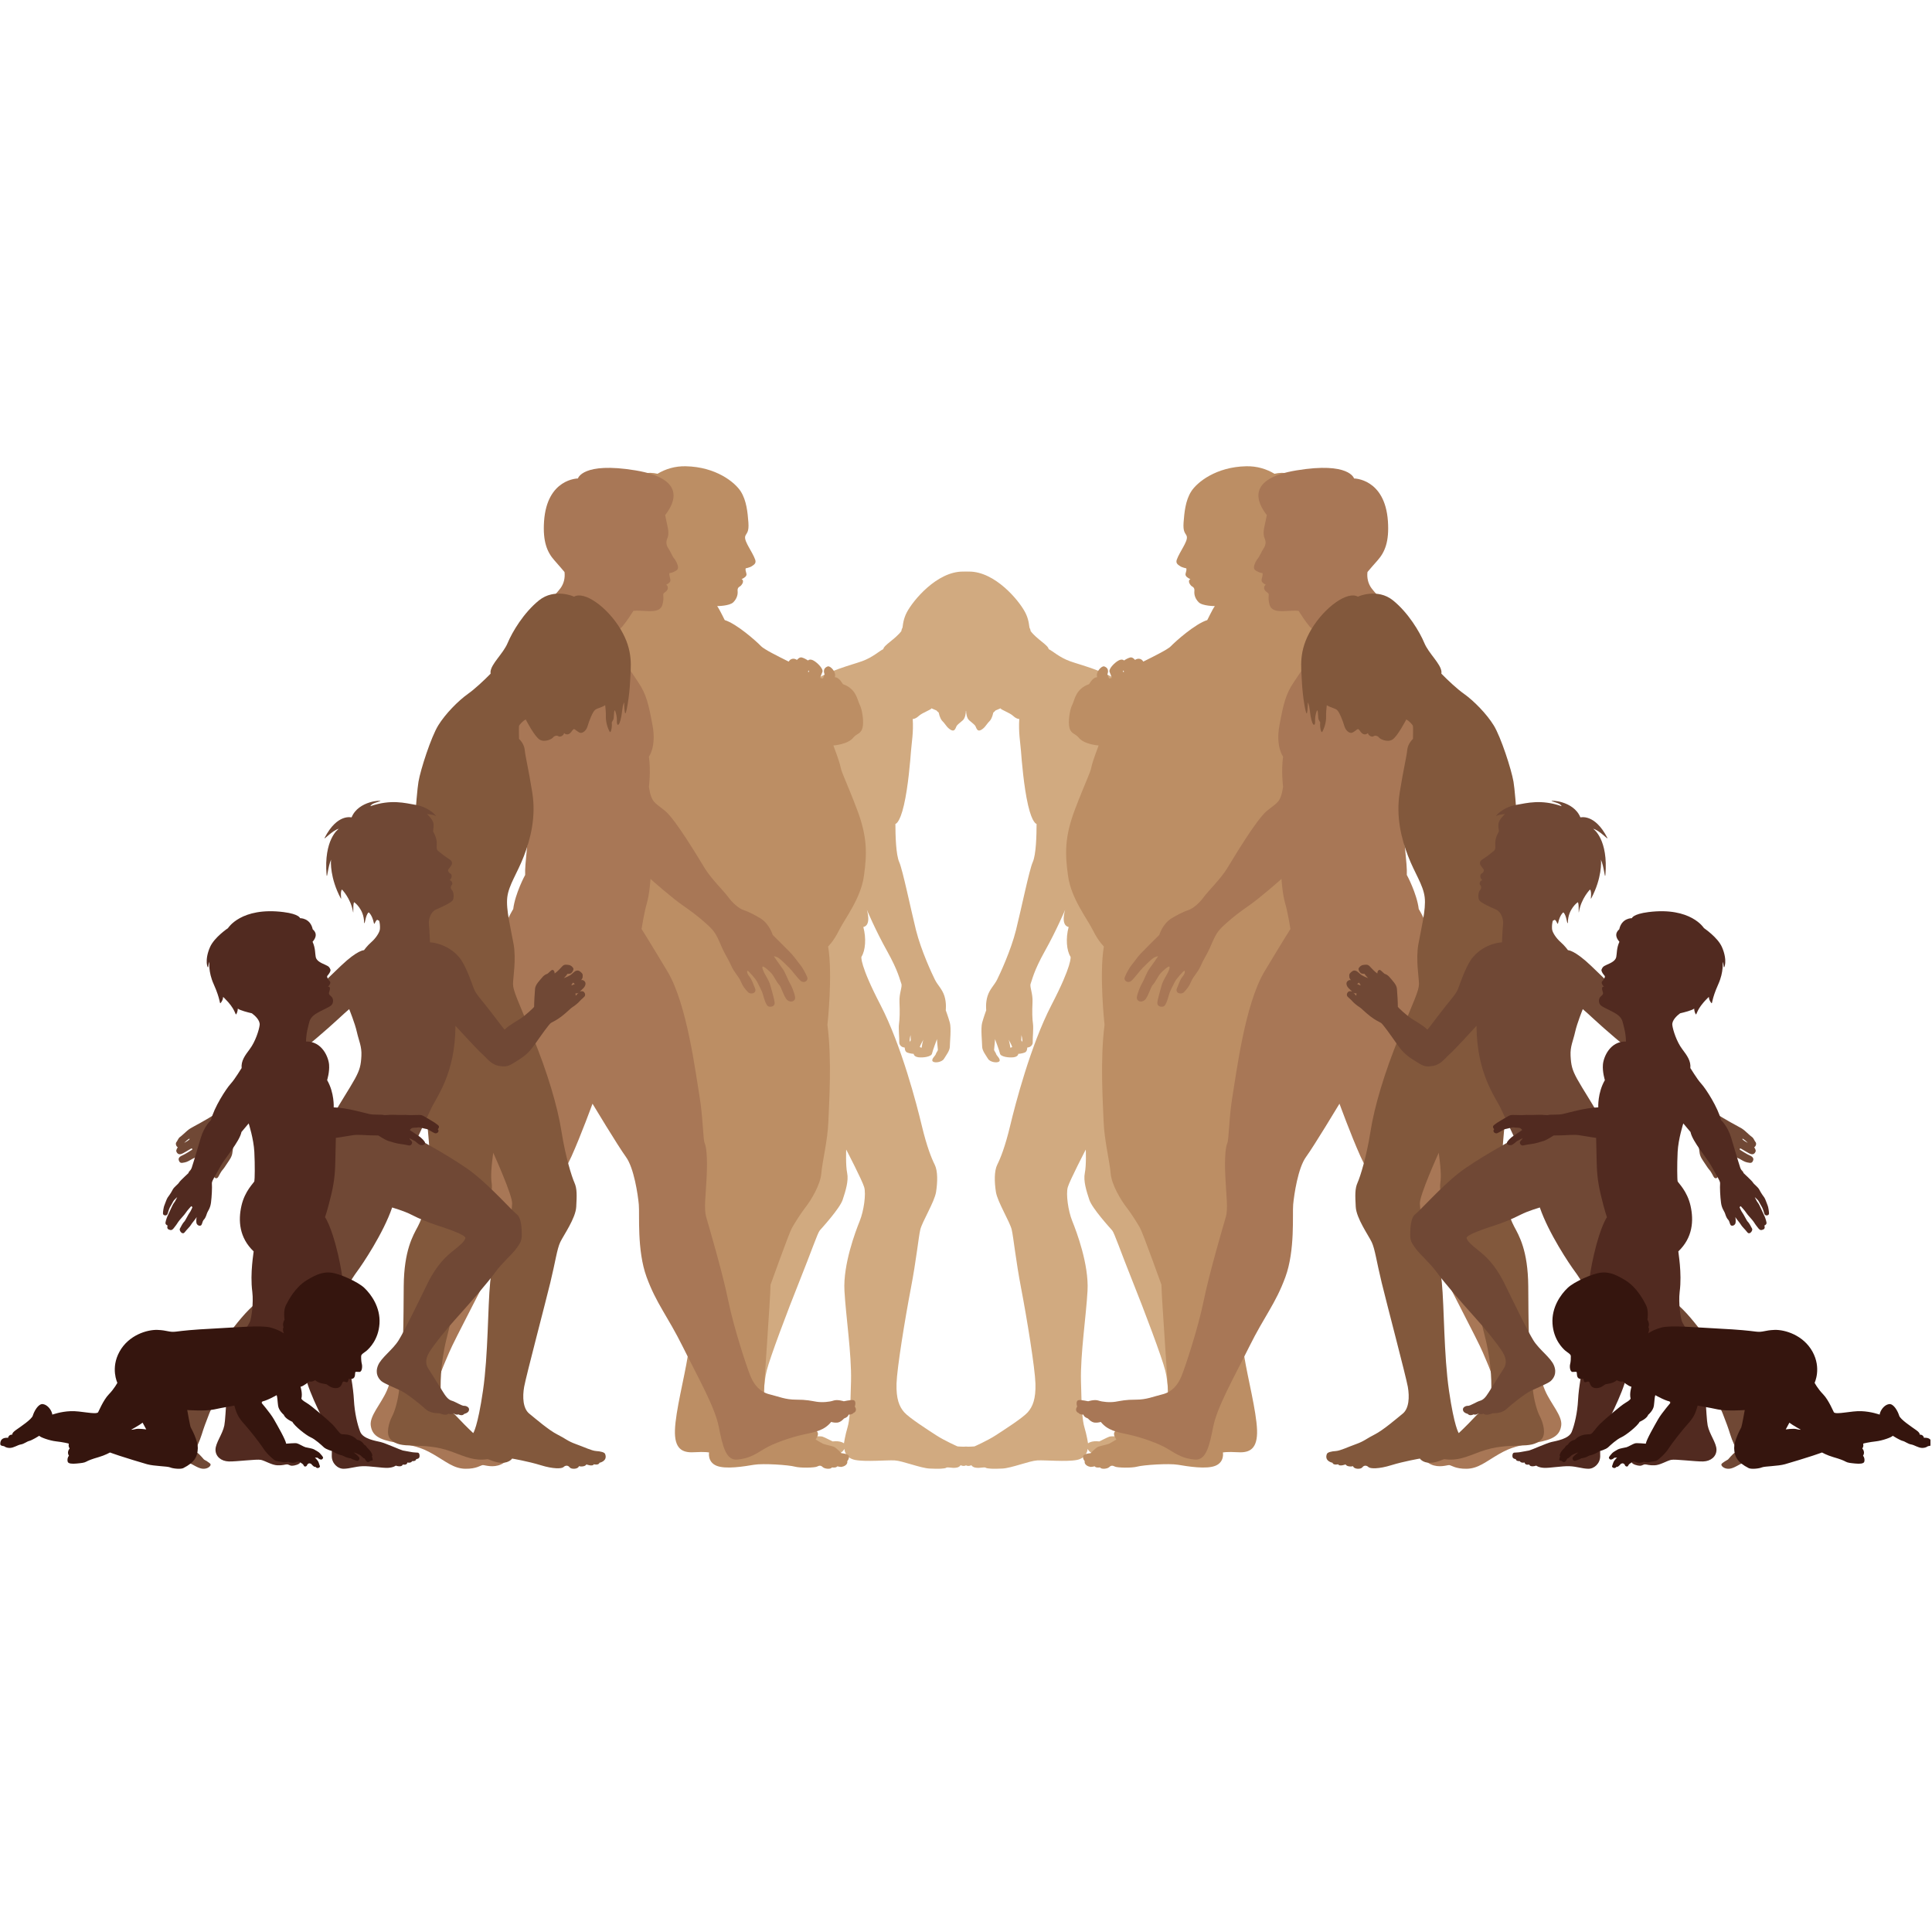 <svg xmlns="http://www.w3.org/2000/svg" xmlns:xlink="http://www.w3.org/1999/xlink" width="500" zoomAndPan="magnify" viewBox="0 0 375 375" height="500" preserveAspectRatio="xMidYMid meet" version="1.0"><defs><clipPath id="f36b71438b"><path d="M 136 110 L 200 110 L 200 285.359 L 136 285.359 Z M 136 110 " clip-rule="nonzero"/></clipPath><clipPath id="832a63db5b"><path d="M 117 90 L 169 90 L 169 285.359 L 117 285.359 Z M 117 90 " clip-rule="nonzero"/></clipPath><clipPath id="73dd05d90f"><path d="M 68 90 L 167 90 L 167 285.359 L 68 285.359 Z M 68 90 " clip-rule="nonzero"/></clipPath><clipPath id="9618b8494a"><path d="M 75 115 L 123 115 L 123 285.359 L 75 285.359 Z M 75 115 " clip-rule="nonzero"/></clipPath><clipPath id="a55f1b1e6a"><path d="M 32 155 L 114 155 L 114 285.359 L 32 285.359 Z M 32 155 " clip-rule="nonzero"/></clipPath><clipPath id="69719b60fd"><path d="M 31 176 L 86 176 L 86 285.359 L 31 285.359 Z M 31 176 " clip-rule="nonzero"/></clipPath><clipPath id="e861ab120b"><path d="M 0 246 L 74 246 L 74 285.359 L 0 285.359 Z M 0 246 " clip-rule="nonzero"/></clipPath><clipPath id="60b6c62713"><path d="M 175 110 L 239 110 L 239 285.359 L 175 285.359 Z M 175 110 " clip-rule="nonzero"/></clipPath><clipPath id="17fdd56038"><path d="M 206 90 L 258 90 L 258 285.359 L 206 285.359 Z M 206 90 " clip-rule="nonzero"/></clipPath><clipPath id="3fc4af345c"><path d="M 208 90 L 307 90 L 307 285.359 L 208 285.359 Z M 208 90 " clip-rule="nonzero"/></clipPath><clipPath id="5d5213ab55"><path d="M 252 115 L 300 115 L 300 285.359 L 252 285.359 Z M 252 115 " clip-rule="nonzero"/></clipPath><clipPath id="31f4c99a1e"><path d="M 261 155 L 343 155 L 343 285.359 L 261 285.359 Z M 261 155 " clip-rule="nonzero"/></clipPath><clipPath id="efde379941"><path d="M 289 176 L 344 176 L 344 285.359 L 289 285.359 Z M 289 176 " clip-rule="nonzero"/></clipPath><clipPath id="3ef7ef9c4b"><path d="M 301 246 L 374.703 246 L 374.703 285.359 L 301 285.359 Z M 301 246 " clip-rule="nonzero"/></clipPath></defs><g clip-path="url(#f36b71438b)"><path fill="#d1aa80" d="M 199 118.883 C 197.773 116.516 193.141 110.941 188.098 110.941 C 183.059 110.941 179.461 114.383 177.973 116.84 C 176.484 119.297 174.898 122.012 174.961 122.484 C 173.777 124.062 171.516 125.238 171.453 125.992 C 170.621 126.391 169.391 127.59 167.328 128.336 C 165.27 129.082 160.68 130.168 157.402 132.465 C 154.09 134.785 151.324 137.469 149.754 141.113 C 148.023 145.121 147.703 145.781 146.023 153.531 C 144.652 159.867 143.426 170.539 143.207 172.34 C 142.984 174.141 141.277 177.477 140.488 180.062 C 139.699 182.652 138.887 190.234 139.285 192.582 C 140.34 198.754 142.766 198.938 142.766 198.938 C 142.766 198.938 141.918 200.383 141.715 201.059 C 141.512 201.73 141.57 202.578 141.656 203.105 C 141.742 203.633 142.301 204.746 142.648 204.773 C 142.621 204.773 142.531 205.508 142.68 205.828 C 142.824 206.148 143.32 206.852 143.555 207.027 C 143.789 207.203 144.023 207.145 144.023 207.145 C 144.023 207.145 143.906 207.816 144.141 208.137 C 144.375 208.461 145.398 208.93 145.66 208.695 C 145.922 208.461 145.953 207.555 145.922 207.438 C 145.895 207.32 146.098 207.172 146.098 207.172 C 146.098 207.172 146.359 207.73 146.301 208.344 C 146.242 208.957 146.184 209.543 146.711 209.602 C 146.738 209.602 147.617 213.141 148.582 216.738 C 149.547 220.34 150.773 227.625 150.832 228.707 C 150.891 229.789 149.516 233.066 148.496 234.559 C 147.469 236.051 143.422 242.719 142.512 248.566 C 141.398 255.711 141.582 256.914 140.883 261.652 C 140.18 266.395 139.129 269.246 138.516 272.055 C 137.902 274.863 136.676 276.223 136.805 278.375 C 136.938 280.523 137.945 281.008 140.398 281.316 C 142.855 281.621 145.219 281.051 147.324 281.316 C 149.43 281.578 153.898 283.246 155.52 283.336 C 157.145 283.422 158.371 282.941 158.766 282.586 C 158.984 282.457 159.598 282.5 160.168 282.586 C 160.738 282.676 163.234 282.586 163.895 281.227 C 163.895 281.227 163.938 282.984 165.996 283.379 C 168.055 283.773 172.133 283.379 173.668 283.465 C 175.199 283.551 178.664 284.957 180.418 285.043 C 182.172 285.133 183.395 285.09 183.703 284.871 C 184.012 284.648 185.809 285.352 186.465 284.387 C 186.465 284.43 187.387 284.824 187.781 284.125 C 187.781 284.168 189.445 284.562 190.453 283.949 C 191.461 283.336 191.898 282.148 191.551 281.797 C 191.195 281.445 189.051 281.621 189.051 281.621 C 189.051 281.621 188.219 280.746 187.516 280.789 C 186.816 280.832 185.852 280.746 185.852 280.746 C 185.852 280.746 183.352 279.648 181.73 278.594 C 180.109 277.539 176.473 275.215 175.508 274.117 C 174.543 273.02 173.93 271.527 174.016 268.543 C 174.105 265.559 175.684 255.859 176.781 250.156 C 177.875 244.449 178.27 240.234 178.621 238.699 C 178.969 237.164 181.383 233.301 181.688 231.371 C 181.992 229.438 182.039 227.289 181.426 226.059 C 180.809 224.832 179.891 222.547 178.926 218.512 C 177.961 214.473 174.98 202.93 170.906 195.074 C 166.828 187.219 167.199 185.727 167.199 185.727 C 167.988 184.496 168.164 182.121 167.574 179.934 C 169.219 179.574 168.254 176.586 168.254 176.586 C 168.254 176.586 169.941 180.59 172.176 184.586 C 174.41 188.578 174.676 190.289 174.938 190.906 C 175.199 191.52 174.5 192.746 174.59 194.547 C 174.676 196.348 174.629 197.84 174.5 198.719 C 174.367 199.594 174.59 201.699 174.543 202.227 C 174.5 202.754 174.895 203.281 175.594 203.324 C 175.641 203.324 175.551 204.07 176.078 204.289 C 176.602 204.512 177.348 204.555 177.348 204.555 C 177.348 204.555 177.348 205.078 178.227 205.211 C 179.102 205.344 180.766 205.125 180.898 204.512 C 181.031 203.895 181.863 201.699 181.863 201.699 C 181.863 201.699 181.992 203.5 182.039 203.719 C 182.082 203.938 181.688 204.336 181.645 204.598 C 181.602 204.859 180.68 205.605 181.031 206 C 181.383 206.398 182.828 206.176 183.223 205.52 C 183.617 204.859 184.363 203.938 184.363 203.148 C 184.363 202.359 184.668 199.594 184.363 198.496 C 184.055 197.398 183.57 196.082 183.57 196.082 C 183.57 196.082 183.746 194.68 183.309 193.316 C 182.871 191.957 181.992 191.211 181.469 190.16 C 180.941 189.105 178.797 184.539 177.785 180.504 C 176.781 176.465 175.199 168.785 174.543 167.336 C 173.887 165.887 173.797 162.027 173.797 159.918 C 173.797 159.918 174.617 159.879 175.449 156.281 C 176.285 152.684 176.691 147.543 176.82 145.832 C 176.953 144.121 177.328 142.137 177.16 139.555 C 177.16 139.555 177.652 139.598 178.34 138.961 C 179.031 138.324 180.703 137.781 180.805 137.488 L 181.766 137.902 C 181.914 138.078 182.059 138.207 182.195 138.301 C 182.398 139.27 182.738 139.824 182.961 140.008 C 183.223 140.227 183.742 141.023 184.023 141.273 C 185.418 142.539 185.445 141.156 185.75 140.809 C 186.055 140.461 186.465 140.188 186.879 139.809 C 187.391 139.344 187.465 138.371 187.477 137.98 C 187.695 137.922 187.902 137.922 188.086 137.98 C 188.996 138.273 189.324 137.43 189.051 136.934 C 189.051 136.934 189.691 137.504 190.094 137.137 C 190.164 137.074 190.219 137.008 190.262 136.938 C 190.484 136.992 190.766 136.973 190.891 136.844 C 191.109 136.629 191.113 136.387 191.156 136.168 C 191.172 136.074 191.105 135.945 191.02 135.828 C 191.34 135.75 191.742 136.168 192.059 136.219 C 192.41 136.277 192.969 136.602 193.461 136.074 C 193.961 135.547 193.871 134.789 193.812 134.203 C 193.754 133.617 194.223 131.656 194.66 131.332 C 195.098 131.012 195.547 131.355 196.48 130.449 C 196.48 130.449 197.219 130.539 197.637 128.922 C 198.258 128.953 199.352 125.918 199.527 125.074 C 199.789 123.801 200.227 121.254 199 118.883 Z M 144.387 205.781 C 144.387 205.781 144.562 204.379 144.562 204.16 C 144.562 204.16 144.957 203.633 145 203.238 L 145.133 203.719 C 145.133 203.719 144.477 205.301 144.387 205.781 Z M 167.742 230.441 C 168.117 231.754 167.68 235.004 166.867 237.008 C 166.059 239.008 163.629 245.414 163.906 250.516 C 164.172 255.418 165.309 262.832 165.184 268.086 C 165.059 273.336 164.934 275.652 164.496 277.09 C 164.059 278.527 163.809 280.152 163.809 280.152 C 163.809 280.152 163.184 279.59 161.621 279.777 C 161.562 279.777 160.062 278.965 159.625 278.84 C 159.188 278.715 157.066 278.84 157.066 278.84 C 157.066 278.84 154.379 277.59 153.191 276.34 C 152.008 275.09 148.82 272.59 148.508 272.023 C 148.195 271.461 148.195 268.523 148.82 266.023 C 149.445 263.52 152.879 254.391 155.191 248.637 C 157.5 242.887 158.688 239.32 159.125 238.82 C 159.562 238.32 162.996 234.57 163.559 232.883 C 164.121 231.191 164.746 229.191 164.434 227.691 C 164.121 226.191 164.246 223.125 164.246 223.125 C 164.246 223.125 167.371 229.129 167.742 230.441 Z M 179.223 201.812 C 179.051 202.227 178.883 203.371 178.883 203.371 L 178.531 203.238 C 178.613 202.828 179.152 201.965 179.223 201.812 Z M 176.734 200.91 L 176.781 201.922 L 176.559 202.227 C 176.516 201.656 176.734 200.91 176.734 200.91 " fill-opacity="1" fill-rule="nonzero"/></g><g clip-path="url(#832a63db5b)"><path fill="#bc8e64" d="M 167.676 170.086 C 168.293 165.75 168.383 162.477 166.352 157.125 C 164.32 151.773 163.391 150.09 163.168 148.941 C 162.949 147.789 161.758 144.695 161.758 144.695 C 161.758 144.695 164.629 144.516 165.688 143.102 C 166.305 142.391 167.102 142.438 167.41 141.289 C 167.719 140.137 167.367 137.75 166.883 136.82 C 166.395 135.891 166.262 133.723 163.613 132.793 C 163.613 132.836 162.992 131.598 162.199 131.465 C 162.152 131.461 162.102 131.457 162.055 131.449 C 162.066 131.328 162.074 131.211 162.09 131.102 C 162.188 130.336 161.152 129.176 160.652 129.355 C 159.504 129.766 160.059 130.887 160.059 130.887 C 159.93 131.125 159.867 131.516 159.695 131.664 C 159.684 131.672 159.664 131.695 159.641 131.719 C 159.508 131.676 159.359 131.621 159.199 131.562 C 159.359 131.098 159.52 130.66 159.621 130.453 C 159.898 129.887 158.715 128.672 157.938 128.23 C 157.16 127.789 156.836 128.203 156.836 128.203 C 156.836 128.203 156.215 127.773 155.664 127.621 C 155.109 127.469 154.715 128.113 154.68 128.086 C 154.098 127.684 153.457 127.855 153.164 128.297 C 153.145 128.332 153.113 128.371 153.078 128.414 C 150.801 127.281 148.309 126.031 147.75 125.449 C 146.777 124.434 142.98 121.07 140.684 120.363 C 140.684 120.453 139.707 118.324 139.203 117.641 C 139.203 117.641 141.594 117.641 142.336 116.898 C 143.074 116.156 143.23 115.332 143.172 114.742 C 143.113 114.152 143.375 113.949 143.613 113.828 C 143.848 113.711 144.645 112.797 143.938 112.387 C 143.965 112.414 144.672 112.117 144.852 111.707 C 145.027 111.293 144.613 110.91 144.73 110.32 C 144.73 110.32 145.586 110.141 145.91 109.906 C 146.234 109.672 146.852 109.406 146.586 108.637 C 146.324 107.871 145.676 106.812 145.32 106.16 C 144.969 105.512 144.438 104.566 144.672 104.008 C 144.906 103.449 145.41 103.301 145.262 101.383 C 145.113 99.465 144.906 97.168 143.789 95.398 C 142.668 93.625 138.988 90.617 133.098 90.5 C 131.008 90.457 129.164 91.031 127.625 91.957 C 126.684 91.754 125.789 91.695 125.156 91.953 C 123.039 92.824 121.277 95.84 121.223 98.156 C 121.141 101.336 120.727 103.602 121.496 104.742 C 122.012 105.504 122.59 106.402 123.297 107.195 C 123.191 108.945 122.762 112.062 121.934 114.004 C 120.902 116.426 119.961 117.664 118.961 119.316 C 117.957 120.969 116.867 125.672 117.09 130.137 C 117.312 134.609 118.812 140.711 120.535 145.27 C 122.258 149.824 124.203 153.809 124.289 155.531 C 124.379 157.258 124.426 161.371 124.688 163.141 C 124.953 164.91 124.336 170.176 123.848 172.609 C 123.363 175.043 122.656 182.52 124.07 187.914 C 125.484 193.312 127.43 196.234 129.328 198.09 C 131.227 199.949 133.215 202.426 133.215 202.426 C 133.215 202.426 133.438 208.707 134.363 215.254 C 135.293 221.805 136.219 226.891 135.953 228.527 C 135.691 230.164 133.129 234.855 132.863 240.781 C 132.598 246.711 134.496 252.812 134.496 252.812 C 134.496 252.812 134.145 259.141 133.48 263.301 C 132.82 267.457 131.141 273.871 131.008 277.543 C 130.875 281.215 132.422 282.012 134.672 281.879 C 136.926 281.746 137.633 281.926 137.633 281.926 C 137.633 281.926 137.281 283.738 139.047 284.488 C 140.812 285.242 144.48 284.621 146.336 284.312 C 148.191 284.004 153.098 284.355 154.246 284.668 C 155.395 284.977 158.133 284.887 158.574 284.668 C 159.016 284.445 159.324 284.402 159.68 284.754 C 160.031 285.109 161.227 285.242 161.445 284.844 C 161.445 284.801 162.285 284.977 162.508 284.621 C 162.508 284.578 163.301 284.844 163.523 284.668 C 163.523 284.711 164.629 284.402 164.449 283.605 C 164.449 283.648 164.895 283.117 164.762 282.633 C 164.629 282.145 163.301 282.059 163.301 282.059 C 163.301 282.059 162.375 281.082 161.934 280.863 C 161.492 280.641 160.121 280.422 159.68 280.199 C 159.238 279.977 158.309 279.402 158.309 279.402 C 158.309 279.402 158.973 278.562 158.707 278.031 C 158.441 277.5 157.867 277.457 156.941 277.59 C 156.719 277.676 155.086 277.367 154.906 277.367 C 154.73 277.367 152.344 275.996 150.887 275.066 C 149.43 274.137 148.238 273.121 148.238 271.219 C 148.238 269.316 149.52 252.285 149.562 249.363 C 149.562 249.41 153.098 239.453 153.715 238.348 C 154.332 237.242 155.527 235.383 156.453 234.191 C 157.383 232.996 159.238 229.988 159.414 227.773 C 159.59 225.562 160.652 221.316 160.785 217.734 C 160.918 214.148 161.492 205.742 160.605 198.93 C 160.605 198.93 161.668 189.199 160.738 183.715 C 160.738 183.668 161.711 182.871 162.859 180.57 C 164.008 178.27 167.059 174.422 167.676 170.086 Z M 156.965 130.465 C 156.957 130.461 156.949 130.453 156.941 130.449 C 156.91 130.426 156.871 130.402 156.836 130.379 C 156.859 130.289 156.887 130.207 156.922 130.141 L 157.035 130.258 C 157.035 130.258 157.008 130.34 156.965 130.465 " fill-opacity="1" fill-rule="nonzero"/></g><g clip-path="url(#73dd05d90f)"><path fill="#a87756" d="M 165.914 273.008 C 165.914 273.055 166.316 271.855 165.605 271.762 C 165.109 271.695 163.781 271.984 163.781 271.984 C 163.781 271.984 162.535 271.582 161.777 271.852 C 161.02 272.117 159.598 272.25 158.484 272.074 C 157.371 271.895 156.613 271.672 154.523 271.672 C 152.43 271.672 151.23 271.094 149.406 270.648 C 147.578 270.203 146.379 268.91 145.621 266.992 C 144.863 265.074 142.461 257.855 141.348 252.422 C 140.238 246.984 137.566 237.938 137.078 236.242 C 136.59 234.551 136.988 232.234 137.168 228.309 C 137.344 224.391 137.078 222.562 136.766 221.848 C 136.453 221.137 136.453 216.723 135.742 212.578 C 135.031 208.434 133.383 194.934 129.555 188.559 C 125.73 182.188 124.527 180.316 124.527 180.316 C 124.527 180.316 125.016 177.152 125.551 175.324 C 126.086 173.496 126.262 170.602 126.262 170.602 C 126.262 170.602 130.355 174.254 132.758 175.902 C 135.164 177.551 137.254 179.336 138.191 180.359 C 139.125 181.383 139.66 182.855 140.191 184.059 C 140.727 185.262 141.395 186.199 141.93 187.445 C 142.461 188.695 143.398 189.539 143.797 190.52 C 144.199 191.5 144.598 191.902 145.133 192.523 C 145.668 193.148 147.039 192.824 146.512 191.723 C 146.277 191.242 145.977 190.164 145.488 189.586 C 145 189.004 144.953 188.516 145.086 188.426 C 145.223 188.336 146.734 190.074 146.957 190.566 C 147.18 191.055 147.891 192.305 148.07 192.973 C 148.25 193.641 148.648 195.023 149.051 195.289 C 149.449 195.555 150.359 195.391 150.359 194.723 C 150.359 194.055 149.762 192.215 149.582 191.457 C 149.406 190.699 148.988 189.969 148.605 189.316 C 148.203 188.637 147.848 187.801 148.023 187.621 C 148.203 187.445 149.492 188.605 149.848 189.051 C 150.207 189.496 150.785 190.699 151.23 191.145 C 151.676 191.59 152.164 193.594 152.832 194.129 C 153.5 194.664 154.457 194.359 154.324 193.512 C 154.191 192.668 153.645 191.375 153.289 190.793 C 152.934 190.215 152.43 188.738 151.898 188.023 C 151.363 187.312 150.207 185.617 150.207 185.617 C 150.207 185.617 150.695 185.617 151.23 186.02 C 151.762 186.422 152.652 187.312 153.234 187.891 C 153.812 188.469 154.789 189.852 155.414 190.387 C 156.035 190.922 156.918 190.383 156.695 189.715 C 156.473 189.047 155.672 187.656 155.316 187.254 C 154.957 186.855 154.211 185.762 153.676 185.184 C 153.145 184.602 149.984 181.473 149.984 181.473 C 149.984 181.473 149.367 179.355 147.625 178.266 C 146.832 177.77 145.355 176.973 144.375 176.66 C 143.398 176.348 142.152 175.234 141.348 174.121 C 140.547 173.008 138.102 170.645 136.809 168.551 C 135.52 166.457 131.156 159.102 129.113 157.41 C 127.062 155.715 126.441 155.848 125.953 152.73 C 125.953 152.773 126.352 149.699 125.953 146.848 C 125.953 146.891 127.418 144.93 126.664 140.832 C 125.906 136.73 125.461 134.77 123.902 132.453 C 122.348 130.137 120.508 127.223 118.801 126.094 C 118.801 126.094 118.855 124.277 119.516 123.07 C 120.09 122.02 120.664 121.91 121.004 121.34 C 121.578 120.664 122.371 119.469 122.941 118.574 C 123.652 118.473 124.578 118.57 125.727 118.613 C 127.207 118.668 128.254 118.5 128.582 117.348 C 128.91 116.191 128.691 115.586 128.746 115.309 C 128.801 115.035 129.57 114.762 129.625 114.211 C 129.68 113.66 129.297 113.496 129.297 113.496 C 129.297 113.496 130.066 113.164 130.121 112.723 C 130.176 112.285 129.789 111.625 129.953 111.238 C 129.953 111.238 130.395 111.184 130.727 111.02 C 131.055 110.852 131.605 110.688 131.605 110.141 C 131.605 109.59 131.164 108.762 130.836 108.379 C 130.504 107.992 130.121 107.004 129.734 106.453 C 129.352 105.902 129.242 105.242 129.461 104.691 C 129.68 104.141 129.902 103.535 129.516 101.941 C 129.375 101.359 129.266 100.688 129.105 99.98 C 131.082 97.469 133.082 92.902 123.336 91.297 C 113.043 89.602 112.176 92.871 112.176 92.871 C 112.176 92.871 106.176 92.871 105.602 101.172 C 105.332 105.117 106.199 107.176 107.605 108.758 C 108.379 109.629 109.09 110.457 109.57 111.027 C 109.699 112.07 109.492 113.211 108.801 114.156 C 107.758 115.586 104.953 118.227 103.305 120.207 C 101.656 122.188 99.074 124.223 97.758 130.223 C 97.758 130.277 96.438 133.742 95.613 134.621 C 94.789 135.504 92.207 138.145 90.941 140.84 C 89.68 143.535 88.305 150.082 87.316 151.68 C 86.328 153.273 85.832 154.211 85.559 155.254 C 85.281 156.301 83.578 158.227 81.492 163.508 C 79.402 168.793 78.633 174.953 78.086 176.551 C 77.535 178.145 77.207 178.531 76.547 179.078 C 75.887 179.629 74.348 181.555 74.074 182.602 C 73.801 183.648 72.699 184.73 72.426 185.059 C 72.426 185.059 71.664 185.363 70.996 186.121 C 70.941 186.285 70.227 186.012 69.953 186.121 C 69.953 186.176 69.324 185.039 68.703 185.633 C 68.465 185.812 68.941 187.238 69.266 187.414 C 69.594 187.594 71.078 187.891 71.434 187.773 C 71.789 187.652 73.359 186.734 73.359 186.734 L 73.316 186.996 C 73.316 186.996 72.188 187.957 71.758 189.109 C 71.789 189.141 70.543 189.141 70.277 189.645 C 70.277 189.645 69.117 189.109 68.613 189.227 C 68.109 189.348 68.051 189.793 68.289 190.09 C 68.523 190.387 69.402 191.051 69.945 191.137 C 70.793 191.266 72.086 190.949 72.531 190.832 C 72.977 190.715 73.449 190.355 74.547 189.348 C 74.578 189.375 73.359 190.773 73.211 191.129 C 73.211 191.16 71.672 191.516 71.254 191.812 C 71.254 191.844 69.09 191.484 68.852 192.199 C 68.613 192.91 69.09 193.09 69.355 193.18 C 69.621 193.27 70.898 193.418 71.344 193.445 C 71.789 193.477 73.508 193.18 73.508 193.18 C 73.508 193.18 71.688 194.359 71.434 195.23 C 71.223 195.953 71.906 196.328 72.293 196.121 C 72.68 195.914 73.844 195.223 74.23 194.836 C 74.617 194.453 76.18 193.535 76.625 193 C 77.07 192.465 79.473 189.762 79.828 188.633 C 80.184 187.504 80.898 184.652 81.164 183.91 C 81.43 183.168 81.758 181.324 82.172 180.406 C 82.59 179.484 84.309 176.867 85.586 174.641 C 86.859 172.414 89.086 169.559 90.332 168.043 C 91.578 166.531 93.922 164.094 94.781 158.539 C 94.871 158.062 99.707 153.547 99.887 152.656 C 99.887 152.684 102.051 160.32 102.379 161.301 C 102.703 162.281 101.812 167.688 101.934 169.828 C 101.934 169.797 99.977 173.453 99.617 176.453 C 99.617 176.422 95.969 182.336 96.562 187.594 C 97.156 192.852 99.086 196.594 99.172 196.832 C 99.262 197.07 97.305 200.07 96.176 204.648 C 95.051 209.223 94.93 213.023 94.664 216.277 C 94.398 219.531 94.621 223.453 94.355 224.434 C 94.086 225.414 91.906 229.426 91.102 230.496 C 90.301 231.562 85.051 235.176 83.004 240.789 C 80.957 246.402 81.492 247.16 80.379 251.664 C 79.266 256.164 76.238 267.305 75.082 269.934 C 73.926 272.562 71.699 274.836 71.965 276.707 C 72.234 278.578 73.48 279.426 76.816 280.004 C 80.156 280.586 81.582 280.809 84.117 282.277 C 86.652 283.75 88.078 285.043 90.301 285.086 C 92.527 285.129 93.328 284.371 93.73 284.371 C 94.129 284.371 95.688 284.953 97.246 284.238 C 98.801 283.527 98.98 282.277 98.625 281.879 C 98.27 281.477 96.621 281.609 96.445 281.566 C 96.266 281.52 94.93 280.629 94.309 280.586 C 93.684 280.539 91.461 280.539 91.461 280.539 C 91.461 280.539 89.277 278.535 87.988 276.754 C 86.699 274.969 84.738 273.145 84.738 270.422 C 84.738 267.703 86.297 264.676 87.188 262.492 C 88.078 260.309 94.977 247.25 96.668 243.684 C 98.359 240.121 100.582 237.891 101.695 236.777 C 102.809 235.664 106.457 232.055 107.48 229.961 C 107.703 229.602 109.129 228.445 110.953 224.391 C 112.777 220.336 115.004 214.227 115.004 214.227 C 115.004 214.227 119.941 222.43 121.5 224.566 C 123.059 226.707 123.816 231.875 123.992 233.793 C 124.172 235.707 123.594 242.66 125.504 247.875 C 127.418 253.09 129.555 255.406 132.539 261.422 C 135.52 267.438 138.77 273.098 139.523 276.977 C 140.281 280.852 140.949 283.48 143.086 283.305 C 145.223 283.125 146.512 282.367 148.293 281.254 C 150.074 280.141 153.633 278.938 155.949 278.445 C 158.262 277.953 159.996 277.645 161.332 275.996 C 161.379 275.996 161.777 276.172 162.488 276.129 C 163.203 276.086 163.824 275.324 163.824 275.324 C 163.824 275.324 164.582 275.105 164.715 274.566 C 164.762 274.613 165.426 274.566 165.648 274.258 C 165.648 274.258 166.539 273.945 165.914 273.008 " fill-opacity="1" fill-rule="nonzero"/></g><g clip-path="url(#9618b8494a)"><path fill="#82583c" d="M 120.43 122.09 C 117.855 117.812 113.406 114.648 111.418 115.82 C 111.418 115.762 107.613 114.121 104.629 116.523 C 101.645 118.926 99.422 122.676 98.543 124.785 C 97.664 126.895 95.324 128.828 95.207 130.41 C 95.203 130.492 95.211 130.613 95.227 130.758 C 93.922 132.098 92.129 133.758 90.883 134.641 C 88.926 136.027 86.445 138.559 85.059 140.805 C 83.676 143.051 81.637 149.336 81.227 151.734 C 80.816 154.133 79.941 166.246 80.176 171.867 C 80.41 177.484 80.934 180.117 80.875 180.527 C 80.816 180.938 79.121 183.918 78.246 187.371 C 77.371 190.824 77.02 195.156 78.656 198.141 C 78.945 198.672 79.219 199.137 79.469 199.551 C 79.328 199.723 79.184 199.898 79.023 200.07 C 78.352 200.801 78.066 201.691 77.535 202.25 C 77 202.809 76.852 203.203 76.598 203.754 C 76.34 204.305 76.965 205.168 77.539 204.484 C 77.793 204.188 78.422 203.668 78.66 203.16 C 78.902 202.656 79.215 202.484 79.312 202.551 C 79.41 202.621 78.707 204.172 78.445 204.465 C 78.188 204.762 77.566 205.613 77.176 205.93 C 76.781 206.242 75.98 206.918 75.922 207.273 C 75.863 207.629 76.246 208.211 76.691 208.023 C 77.137 207.832 78.184 206.891 78.633 206.551 C 79.086 206.211 79.445 205.711 79.766 205.258 C 80.102 204.781 80.551 204.297 80.723 204.371 C 80.895 204.441 80.508 205.676 80.316 206.051 C 80.125 206.426 79.496 207.172 79.332 207.609 C 79.168 208.047 77.98 208.961 77.82 209.578 C 77.664 210.195 78.152 210.777 78.676 210.441 C 79.199 210.105 79.898 209.359 80.18 208.945 C 80.461 208.531 81.293 207.758 81.609 207.184 C 81.68 207.055 81.773 206.891 81.875 206.711 C 81.918 207.203 81.965 207.727 82.012 208.277 C 81.75 208.871 81.234 209.785 81.082 210.309 C 80.914 210.895 81.535 211.355 81.914 211.008 C 82 210.93 82.109 210.812 82.219 210.68 C 82.414 212.945 82.633 215.387 82.863 217.512 C 83.445 222.953 83.738 228.453 83.445 230.617 C 83.156 232.781 82.043 236.293 81.109 238.051 C 80.176 239.805 78.422 242.672 78.363 249.637 C 78.305 256.598 78.363 262.395 77.488 269.648 C 77.254 271.812 76.668 273.863 76.082 274.973 C 75.5 276.086 74.797 278.426 75.852 279.422 C 76.902 280.418 78.07 280.535 80.176 280.59 C 82.277 280.648 84.793 280.711 87.656 281.762 C 90.52 282.816 92.039 283.578 94.609 283.227 C 94.961 283.227 96.07 283.926 97.473 283.926 C 98.875 283.926 99.402 283.109 99.402 283.109 C 99.402 283.109 102.496 283.633 104.953 284.395 C 107.406 285.156 109.043 285.098 109.395 284.746 C 109.746 284.395 110.27 284.395 110.562 284.805 C 110.855 285.215 112.199 285.215 112.375 284.57 C 112.375 284.629 113.543 284.805 113.836 284.219 C 113.777 284.277 115.121 284.688 115.238 284.219 C 115.238 284.219 116.23 284.453 116.348 283.926 C 116.348 283.926 117.984 283.633 117.461 282.23 C 117.344 281.879 116.582 281.703 115.707 281.645 C 114.828 281.586 113.426 280.883 111.789 280.301 C 110.152 279.715 109.805 279.246 108.168 278.426 C 106.531 277.605 103.961 275.383 102.734 274.387 C 101.504 273.395 101.387 271.172 101.738 269.18 C 102.09 267.191 105.828 253.031 106.82 248.934 C 107.816 244.836 108.109 242.438 108.75 241.09 C 109.395 239.746 111.73 236.469 111.848 234.246 C 111.965 232.023 112.023 230.734 111.5 229.562 C 110.973 228.395 109.746 224.473 108.984 219.617 C 108.227 214.758 106.238 208.086 103.375 201.125 C 100.512 194.16 99.578 192.289 99.578 191 C 99.578 189.715 100.219 186.262 99.691 183.277 C 99.168 180.293 98.172 176.547 98.465 174.148 C 98.758 171.746 100.395 169.523 101.68 166.188 C 102.965 162.852 104.074 158.582 103.316 153.844 C 102.559 149.102 101.973 146.879 101.855 145.59 C 101.738 144.305 100.746 143.426 100.746 143.426 C 100.746 143.426 100.688 141.145 100.746 140.91 C 100.805 140.676 101.531 139.867 102.047 139.656 C 102.047 139.656 103.762 143.004 104.766 143.574 C 105.766 144.148 107.148 143.434 107.34 143.145 C 107.531 142.859 108.102 142.668 108.391 142.906 C 108.676 143.145 109.441 142.762 109.488 142.285 C 109.488 142.285 109.988 142.844 110.633 142.332 C 110.953 142.078 111.203 141.473 111.445 141.52 C 111.684 141.57 112.227 142.199 112.703 142.25 C 113.184 142.293 113.828 141.762 114.066 140.898 C 114.305 140.039 115.02 138.176 115.5 137.793 C 115.941 137.438 116.512 137.449 117.469 136.879 C 117.555 137.617 117.617 138.395 117.598 138.984 C 117.551 140.363 118.094 141.602 118.328 142.012 C 118.559 142.418 118.848 141.176 118.742 140.234 C 118.953 139.715 119.141 139.848 119.16 138.828 C 119.184 137.77 119.367 137.887 119.367 137.887 C 119.367 137.887 119.793 138.863 119.734 139.973 C 119.676 141.09 120.395 141.246 120.781 137.793 C 120.895 136.738 121.141 136.32 121.141 136.32 C 121.141 136.32 121.168 137.852 121.309 138.379 C 121.504 139.141 122.184 135.098 122.301 132.285 C 122.418 129.473 123.004 126.367 120.43 122.09 Z M 99.406 233.629 C 99.297 235.195 99.133 237.141 98.543 238.598 C 97.949 240.055 95.629 243.941 95.145 248.855 C 94.66 253.766 94.77 262.945 93.742 269.965 C 92.719 276.98 91.855 278.168 91.855 278.168 C 91.855 278.168 90.453 276.875 88.891 275.199 C 87.328 273.523 85.766 272.605 85.602 270.879 C 85.441 269.152 85.441 264.887 86.629 260.031 C 87.812 255.172 89.809 247.504 90.293 244.156 C 90.777 240.809 91.855 238.488 92.613 237.41 C 93.367 236.328 95.629 232.656 95.469 230.012 C 95.309 228.77 95.199 227.691 95.738 223.75 C 95.738 223.75 99.512 232.062 99.406 233.629 " fill-opacity="1" fill-rule="nonzero"/></g><g clip-path="url(#a55f1b1e6a)"><path fill="#704835" d="M 113.277 192.488 C 113.047 192.316 112.543 192.434 112.543 192.434 C 112.543 192.434 113.004 192.051 113.277 191.762 C 113.555 191.473 113.855 190.828 113.453 190.453 C 113.047 190.078 112.766 190.262 112.766 190.262 C 112.766 190.262 113.094 189.938 113.094 189.613 C 113.098 189.289 113.164 189.098 112.906 188.848 C 112.645 188.594 112.352 188.293 111.902 188.406 C 111.453 188.52 111.137 189 110.699 189.277 C 110.262 189.551 109.445 189.852 109.445 189.852 C 109.445 189.852 110.023 189.27 110.141 189.02 C 110.141 188.992 110.602 189.066 110.859 188.887 C 111.117 188.707 111.402 188.172 111.277 187.938 C 111.152 187.703 110.828 187.352 110.395 187.301 C 109.961 187.25 109.547 187.121 109.145 187.555 C 108.746 187.988 108.145 188.625 107.656 188.957 C 107.656 188.957 107.668 188.336 107.258 188.258 C 106.984 188.223 106.469 188.906 106.258 189.004 C 106.051 189.102 105.703 189.152 105.234 189.727 C 104.762 190.301 103.93 191.09 103.855 191.906 C 103.777 192.719 103.66 194.805 103.676 195.398 C 103.688 195.531 101.891 197.176 100.961 197.754 C 100.035 198.336 98.84 198.988 97.961 199.836 C 97.938 199.891 97.523 199.379 95.555 196.77 C 93.586 194.16 92.402 193.059 91.965 191.875 C 91.531 190.691 90.578 187.93 89.52 186.332 C 88.457 184.734 86.207 183.121 83.457 182.902 C 83.457 182.902 83.371 180.469 83.254 179.441 C 83.133 178.41 83.617 176.977 84.621 176.543 C 85.625 176.109 87.559 175.246 87.871 174.738 C 88.184 174.23 88.047 173.051 87.73 172.777 C 87.414 172.504 87.453 171.961 87.684 171.785 C 87.914 171.605 87.785 170.941 87.266 170.84 C 87.266 170.84 87.75 170.484 87.656 169.922 C 87.605 169.574 87.336 169.566 87.188 169.391 C 87.039 169.211 86.887 168.953 87.035 168.754 C 87.18 168.555 87.551 168.07 87.645 167.898 C 87.742 167.73 87.867 167.262 87.414 166.918 C 86.957 166.574 86.312 166.215 85.707 165.691 C 85.102 165.168 84.781 165.164 84.758 164.465 C 84.734 163.766 84.98 163.074 84.137 161.516 C 84.113 161.465 84.082 161.414 84.055 161.363 C 84.137 160.863 84.191 160.316 84.148 159.914 C 84.051 159.031 82.871 158.004 82.871 158.004 C 82.871 158.004 84.172 158.094 84.559 158.375 C 84.949 158.652 83.461 156.691 80.68 156.223 C 78.605 155.871 75.906 155.102 71.898 156.477 C 72.113 155.898 73.301 155.719 73.812 155.5 C 74.316 155.281 69.586 155.355 68.246 158.648 C 68.25 158.707 65.5 157.777 62.996 162.652 C 62.844 163.094 64.48 161.188 65.781 160.855 C 65.613 160.945 62.812 163.012 63.391 169.844 C 63.516 170.691 63.637 168.199 64.266 166.848 C 64.188 167.211 64.055 170.445 66.121 174.332 C 66.406 174.867 65.922 173.254 66.367 172.648 C 66.367 172.648 68.078 174.348 68.531 177.02 C 68.645 177.699 68.461 175.152 68.766 175.129 C 68.766 175.129 70.648 176.426 70.672 179.062 C 70.848 179.73 70.863 177.676 71.555 177.086 C 71.555 177.086 72.219 177.52 72.57 179.172 C 72.699 179.773 72.934 178.219 73.391 178.617 C 73.434 178.652 73.504 178.688 73.598 178.719 C 73.73 179.195 73.785 179.723 73.746 180.297 C 73.715 180.973 72.906 182.141 72.098 182.844 C 71.285 183.551 70.648 184.434 70.648 184.434 C 70.648 184.434 69.43 184.359 66.18 187.457 C 62.926 190.555 62.684 190.922 61.098 192.145 C 59.516 193.363 54.629 198.062 54.152 198.586 C 53.68 199.105 52.043 200.328 51.359 201.324 C 50.676 202.316 50.734 202.367 49.562 203.668 C 48.391 204.969 45.348 210.641 44.059 212.918 C 42.77 215.199 42.762 215.09 42.395 215.602 C 42.027 216.117 41.301 216.547 40.477 217.039 C 39.648 217.531 38.379 218.242 37.781 218.555 C 37.184 218.867 36.746 219.117 36.34 219.469 C 35.934 219.824 35.234 220.492 34.926 220.699 C 34.617 220.902 34.453 221.441 34.246 221.68 C 34.043 221.918 34.121 222.438 34.504 222.691 C 34.504 222.711 34.113 223.188 34.238 223.52 C 34.363 223.855 34.633 224.098 35.031 224.027 C 35.43 223.957 35.824 223.648 36.082 223.531 C 36.332 223.41 37.125 222.887 37.207 222.902 C 37.289 222.914 37.383 223.07 37.285 223.16 C 37.191 223.246 35.797 224.098 35.426 224.246 C 35.051 224.395 34.527 224.715 34.707 225.207 C 34.883 225.703 35.066 225.82 35.898 225.617 C 36.438 225.496 36.828 225.215 37.391 224.91 C 37.957 224.609 38.656 224.406 38.676 224.496 C 38.715 224.676 38.785 224.871 38.656 225.062 C 38.531 225.254 37.676 226.328 37.449 226.547 C 37.223 226.766 36.891 227.215 36.703 227.391 C 36.512 227.566 36.559 228.172 36.855 228.371 C 37.152 228.57 37.504 228.66 37.789 228.414 C 38.074 228.172 38.551 227.758 38.848 227.395 C 39.145 227.027 40.613 225.59 41.016 225.277 C 41.418 224.965 42.277 224.254 42.473 223.898 C 42.531 223.832 42.879 224.191 42.734 224.707 C 42.59 225.223 42.02 225.711 41.754 226.539 C 41.492 227.367 41.383 228.406 41.703 228.605 C 42.02 228.805 42.25 228.648 42.375 228.418 C 42.5 228.184 42.93 227.367 43.152 227.129 C 43.379 226.891 43.715 226.398 44.098 225.805 C 44.48 225.211 45.043 224.547 45.117 223.648 C 45.195 222.754 45.574 221.484 45.664 220.789 C 45.758 220.094 45.828 219.383 46.07 218.84 C 46.312 218.293 47.125 217.508 48.07 216.043 C 49.016 214.578 50.965 212.188 52.355 210.711 C 53.746 209.234 55.488 207.102 56.172 206.164 C 56.852 205.223 58.23 204.211 61.508 201.445 C 64.785 198.676 66.898 196.582 67.777 195.871 C 67.777 195.871 68.883 198.582 69.27 200.316 C 69.66 202.047 70.242 203.121 70.148 204.926 C 70.059 206.734 69.859 207.621 68.895 209.391 C 67.934 211.16 65.566 214.773 65.258 215.523 C 65.258 215.523 63.457 217.477 62.406 220.305 C 61.359 223.133 61.402 225.398 61.871 226.863 C 62.34 228.324 63.066 228.879 62.965 229.695 C 62.863 230.516 62.238 231.938 61.062 235.258 C 59.891 238.582 59.875 241.176 59.008 243.75 C 58.145 246.32 57.57 247.332 56.812 248.035 C 56.055 248.738 52.016 251.055 49.879 252.789 C 47.742 254.523 46.078 256.668 43.566 259.969 C 41.055 263.266 39.355 265.496 38.25 266.383 C 37.141 267.273 36.242 267.703 35.562 267.836 C 34.887 267.965 32.969 268.305 32.941 270.129 C 32.91 271.953 33.984 273.941 34.066 276.199 C 34.148 278.461 33.199 280.961 33.762 282.055 C 34.324 283.145 36.207 283.98 36.734 284.023 C 37.262 284.066 38.383 285.035 39.398 285.086 C 40.414 285.133 40.973 284.484 40.871 284.207 C 40.77 283.934 39.594 283.289 39.594 283.289 C 39.594 283.289 38.664 282.184 38.242 281.93 C 37.816 281.676 37.809 281.559 37.953 281.305 C 38.098 281.051 38.766 279.707 39.16 278.422 C 39.551 277.141 39.926 276.141 40.641 274.309 C 41.355 272.473 42.988 269.887 46.355 267.215 C 49.719 264.543 54.836 260.93 57.102 258.742 C 59.371 256.555 60.512 256.148 61.961 255.477 C 63.406 254.805 65.305 253.656 66.121 252.098 C 66.539 251.176 68.266 248.18 69.297 246.809 C 70.328 245.438 74.418 239.352 76.117 234.371 C 76.164 234.406 78.305 234.98 79.902 235.797 C 81.496 236.609 82.996 237.23 84.82 237.828 C 86.641 238.426 90.449 239.688 90.332 240.305 C 90.219 240.918 89.34 241.672 88.004 242.738 C 86.668 243.809 84.801 245.402 82.934 249.219 C 81.066 253.039 78.535 258.281 77.375 260.148 C 76.219 262.012 73.98 263.512 73.363 265.055 C 72.75 266.598 73.465 267.555 73.984 268.043 C 74.508 268.531 76.672 269.387 77.844 269.949 C 79.016 270.512 81.762 272.703 82.543 273.457 C 83.324 274.207 84.508 274.324 85.273 274.312 C 85.273 274.312 86.609 274.902 87.02 274.387 C 87.02 274.387 87.645 274.664 88.023 274.312 C 88.027 274.355 88.578 274.719 88.969 274.527 C 89.012 274.566 89.723 274.918 90.094 274.445 C 90.133 274.402 91.133 274.25 91.035 273.488 C 91.008 273.125 90.465 272.84 90.062 272.871 C 89.66 272.898 88.344 272.062 87.766 271.902 C 87.191 271.742 86.719 271.371 86.031 270.246 C 85.344 269.125 83.473 266.184 83.109 265.602 C 82.742 265.02 82.387 263.996 83.324 262.469 C 84.266 260.945 86.527 258.109 88.812 255.594 C 91.098 253.078 94.828 248.762 96.113 246.969 C 97.398 245.176 99.305 243.578 100.188 242.383 C 101.07 241.184 101.281 240.766 101.277 239.551 C 101.27 238.336 101.164 236.32 100.309 235.691 C 99.457 235.066 95.363 230.465 91.934 227.758 C 88.504 225.051 80.973 220.984 80.973 220.984 C 80.973 220.984 82.617 217.465 83.668 215.203 C 84.715 212.938 88.355 208.465 88.406 199.109 C 88.406 199.109 92.668 203.781 93.613 204.602 C 94.562 205.426 95.254 206.59 96.812 206.879 C 98.367 207.172 98.793 206.898 100.188 206.027 C 101.578 205.156 102.543 204.523 103.824 202.688 C 105.109 200.855 106.574 198.766 106.961 198.535 C 107.352 198.305 107.992 198.055 109.039 197.25 C 110.086 196.445 110.785 195.668 111.121 195.48 C 111.457 195.293 112.273 194.641 112.543 194.297 C 112.816 193.953 113.461 193.527 113.547 193.254 C 113.637 192.977 113.504 192.664 113.277 192.488 Z M 35.754 221.832 C 35.855 221.719 36.738 220.871 36.805 221.055 C 36.871 221.238 35.754 221.832 35.754 221.832 Z M 110.898 191.258 C 110.898 191.258 110.98 190.957 111.262 190.719 C 111.262 190.719 111.441 190.949 111.602 190.965 C 111.602 190.965 111.109 191.242 110.898 191.258 Z M 111.742 193.273 L 111.707 192.793 C 111.707 192.793 112.094 192.898 112.32 192.668 L 111.742 193.273 " fill-opacity="1" fill-rule="nonzero"/></g><g clip-path="url(#69719b60fd)"><path fill="#512a20" d="M 85.043 218.406 C 84.648 218.074 84.012 217.66 83.684 217.484 C 83.355 217.309 82.215 216.562 81.824 216.453 C 81.426 216.344 79.676 216.496 79.238 216.43 C 78.797 216.363 77.637 216.453 76.629 216.387 C 75.621 216.32 74.832 216.52 74.414 216.41 C 74 216.297 72.598 216.43 71.676 216.234 C 70.754 216.035 67.293 215.004 64.773 214.938 C 64.773 214.938 64.926 212.113 63.496 209.656 C 63.496 209.629 63.992 208.105 63.875 206.645 C 63.758 205.18 62.496 202.086 59.398 202.156 C 59.398 202.156 59.398 200.891 59.727 199.625 C 60.051 198.363 60.012 197.926 60.766 197.188 C 61.512 196.453 63.723 195.641 64.266 195.156 C 64.805 194.672 64.707 193.824 64.355 193.473 C 64.004 193.121 63.73 193.031 63.902 192.523 C 64.074 192.016 64.172 191.453 63.664 191.531 C 63.664 191.531 64.367 190.828 64.016 190.477 C 63.664 190.121 63.477 189.758 63.488 189.469 C 63.488 189.469 64.305 188.578 64.129 188.176 C 63.953 187.773 63.898 187.598 63.094 187.246 C 62.285 186.898 61.445 186.5 61.285 185.77 C 61.145 185.121 61.242 184.031 60.668 182.797 C 62.035 181.25 60.695 180.418 60.699 180.379 C 60.227 178.156 58.242 178.219 58.242 178.219 C 58.242 178.219 58.094 177.422 55.039 177.035 C 46.797 175.992 44.254 180.152 44.254 180.152 C 44.254 180.152 41.609 181.922 40.77 183.82 C 39.609 186.457 40.344 188.109 40.414 187.707 C 40.43 187.113 40.656 186.672 40.656 186.672 C 40.656 186.672 40.367 188.562 41.477 191.027 C 42.863 194.109 42.582 194.969 42.828 194.676 C 43.344 194.062 43.301 193.488 43.301 193.488 C 43.301 193.488 43.84 193.988 44.312 194.531 C 45.863 196.32 45.637 197.184 45.891 196.809 C 46.09 196.508 46.191 195.77 46.152 195.762 C 46.551 196.109 48.125 196.504 48.887 196.68 C 49.48 197.113 50.516 198.047 50.398 198.973 C 50.277 199.953 49.559 202.195 48.484 203.621 C 47.512 204.918 46.781 205.91 46.898 207.316 C 46.855 207.316 45.676 209.371 44.781 210.352 C 43.883 211.328 41.52 215 40.953 217.406 C 40.953 217.406 39.648 218.547 38.957 220.91 C 38.262 223.277 37.125 227.109 36.961 227.316 C 36.797 227.52 34.965 229.148 34.762 229.516 C 34.559 229.883 33.781 230.371 33.5 230.945 C 33.215 231.516 32.711 232.23 32.535 232.449 C 32.359 232.668 31.965 233.855 31.879 234.031 C 31.789 234.207 31.594 235.301 31.637 235.609 C 31.68 235.918 32.402 236.137 32.559 235.523 C 32.711 234.906 32.973 234.293 33.105 234.117 C 33.238 233.941 33.586 233.195 33.762 232.977 C 33.938 232.758 34.398 232.363 34.398 232.363 C 34.398 232.363 33.98 233.262 33.742 233.523 C 33.5 233.789 32.797 235.5 32.625 235.809 C 32.449 236.113 32.184 236.883 32.121 237.301 C 32.055 237.715 32.535 237.871 32.535 237.871 C 32.535 237.871 32.297 238.441 32.734 238.637 C 33.172 238.836 33.391 238.793 33.699 238.418 C 34.004 238.047 34.441 237.453 34.617 237.145 C 34.793 236.84 35.844 235.762 36.062 235.391 C 36.285 235.016 37.117 234.117 37.117 234.117 C 37.117 234.117 37.312 234.184 37.336 234.359 C 37.336 234.379 36.984 235.172 36.766 235.434 C 36.547 235.699 35.953 236.969 35.758 237.125 C 35.559 237.277 35.055 238.176 34.902 238.508 C 34.75 238.836 35.383 239.777 35.844 239.188 C 36.305 238.594 36.898 238.066 37.051 237.762 C 37.203 237.453 38.059 236.508 38.168 236.223 C 38.168 236.223 37.992 237.145 38.191 237.539 C 38.387 237.934 39.023 238.109 39.176 237.605 C 39.328 237.102 39.418 236.883 39.594 236.707 C 39.77 236.531 39.965 236.18 40.141 235.609 C 40.316 235.039 40.797 234.621 40.953 233.438 C 41.105 232.254 41.191 230.562 41.125 229.641 C 41.105 229.18 42.09 227.711 42.836 226.305 C 43.582 224.902 46.516 221.566 46.867 219.723 L 48.27 218.055 C 48.27 218.055 49.234 221.039 49.367 223.586 C 49.5 226.129 49.453 228.984 49.367 229.289 C 49.277 229.598 47.527 231.133 46.867 234.031 C 46.211 236.926 46.43 240.219 49.234 242.895 C 49.277 242.938 48.488 247.066 48.973 250.75 C 49.234 252.988 48.797 255.797 48.535 256.5 C 48.27 257.203 45.816 260.582 44.895 263.918 C 43.977 267.254 43.887 274.977 43.539 276.691 C 43.188 278.402 41.828 280.07 41.828 281.387 C 41.828 282.703 42.922 283.625 44.414 283.668 C 45.906 283.711 49.805 283.184 50.637 283.359 C 51.469 283.535 52.742 284.371 53.836 284.414 C 54.934 284.457 55.312 284.238 55.691 284.238 C 56.074 284.238 56.219 284.5 56.688 284.5 C 57.152 284.5 58.09 284.238 58.266 283.887 C 58.438 283.535 58.293 283.039 58.059 283.008 C 57.824 282.98 57.301 282.832 57.301 282.832 C 57.301 282.832 56.949 282.426 56.246 282.102 C 55.547 281.781 54.668 281.809 54.668 281.809 C 54.668 281.809 52.273 279.91 51.223 279.5 C 50.172 279.09 49.148 278.59 49.09 278.152 C 49.031 277.715 49 276.281 50.258 273.5 C 51.516 270.719 52.945 267.355 53.414 265.074 C 53.883 262.793 54.551 261.355 54.961 260.859 C 55.371 260.363 56.539 259.074 56.977 257.848 C 57.418 256.617 57.883 255.742 57.883 255.742 C 57.883 255.742 58.938 257.992 58.938 258.988 C 58.938 259.98 58.438 263.375 59.258 267.062 C 60.074 270.75 63.262 276.512 63.902 277.949 C 64.547 279.379 64.398 281.223 64.398 282.629 C 64.398 284.031 65.539 285.117 66.738 285.086 C 67.938 285.059 68.93 284.648 70.359 284.59 C 71.793 284.531 74.219 284.969 75.301 284.91 C 76.379 284.852 76.82 284.473 76.82 284.473 C 76.82 284.473 77.945 284.895 78.184 284.262 C 78.184 284.281 78.996 284.457 79.082 283.863 C 79.082 283.887 79.762 284.039 80.004 283.602 C 80.004 283.602 80.727 283.668 80.793 283.207 C 80.793 283.207 81.363 283.184 81.426 282.746 C 81.492 282.309 81.34 281.977 81.078 281.957 C 80.812 281.934 80.156 281.914 79.895 281.848 C 79.629 281.781 78.645 281.648 78.184 281.539 C 77.723 281.43 74.809 280.113 73.867 279.895 C 72.926 279.672 70.469 279.301 69.922 277.918 C 69.375 276.535 68.828 274.23 68.695 271.73 C 68.562 269.227 67.973 266.09 67.512 264.203 C 67.051 262.316 66.766 260.848 66.941 258.914 C 67.074 257.75 67.184 255.141 66.941 253.297 C 66.699 251.453 66.855 248.746 65.57 243.305 C 64.285 237.863 63.086 236.254 63.086 236.254 C 63.086 236.254 63.551 234.996 64.285 231.922 C 65.016 228.852 65.043 227.125 65.102 224.727 C 65.16 222.324 65.188 220.863 65.188 220.863 C 65.188 220.863 67.148 220.57 68.316 220.367 C 69.484 220.16 71.062 220.367 71.879 220.367 C 72.699 220.367 73.43 220.395 73.43 220.395 C 73.43 220.395 74.68 221.215 75.312 221.434 C 75.949 221.652 77.133 221.98 77.594 222.027 C 78.051 222.07 78.996 222.246 79.391 222.332 C 79.785 222.422 80.223 221.809 79.852 221.457 C 79.477 221.105 79.477 220.93 79.477 220.93 C 79.477 220.93 80.375 221.41 80.527 221.477 C 80.684 221.543 81.273 222.203 81.691 222.266 C 82.105 222.332 82.48 222.18 82.5 221.852 C 82.523 221.52 81.691 220.797 81.449 220.621 C 81.211 220.445 79.961 219.633 79.805 219.523 C 79.652 219.414 79.543 219.328 79.543 219.328 C 79.543 219.328 79.785 219.02 79.961 218.953 C 80.137 218.887 81.055 218.867 81.23 218.82 C 81.406 218.777 82.59 219.129 82.832 219.152 C 83.07 219.172 83.926 219.766 84.363 219.941 C 84.801 220.117 85.395 219.633 84.977 219.172 C 84.977 219.195 85.438 218.734 85.043 218.406 " fill-opacity="1" fill-rule="nonzero"/></g><g clip-path="url(#e861ab120b)"><path fill="#35150e" d="M 72.176 282.625 C 72.387 282.637 72.199 282.168 72.039 281.879 C 71.879 281.586 71.273 280.953 71.238 280.953 C 71.113 280.629 70.738 280.434 70.703 280.43 C 70.148 279.52 69.34 279.477 69.34 279.477 C 68.133 278.215 66.711 278.461 66.293 278.367 C 65.875 278.277 65.324 277.258 64.453 276.402 C 63.578 275.543 60.406 272.805 59.512 272.301 C 58.621 271.793 58.496 271.504 58.496 271.469 C 58.762 270.457 58.332 269.199 58.332 269.168 C 58.938 269.055 60.008 268.156 60.008 268.121 C 60.457 268.32 61.184 267.898 61.184 267.898 C 61.855 268.57 63.23 268.605 63.434 268.719 C 63.641 268.836 64.379 269.547 65.375 269.422 C 66.367 269.297 66.344 268.41 66.562 268.211 C 66.785 268.008 67.258 268.422 67.445 268.254 C 67.629 268.09 67.652 267.629 67.652 267.629 C 67.652 267.629 68.176 267.762 68.574 267.535 C 68.973 267.309 68.902 266.598 68.949 266.391 C 68.996 266.18 69.238 266.297 69.766 266.289 C 70.297 266.281 70.352 265.191 70.234 264.762 C 70.113 264.328 70.082 263.586 70.102 263.199 C 70.121 262.812 70.809 262.492 71.215 262.125 C 71.621 261.758 73.457 260.07 73.66 256.91 C 73.859 253.75 72.055 251.258 70.73 249.992 C 69.402 248.723 65.848 247.227 64.391 247.035 C 62.934 246.844 61.68 247.168 59.484 248.523 C 57.293 249.883 56.008 252.332 55.492 253.348 C 54.977 254.367 55.199 256.082 55.234 256.121 C 54.684 257.098 55.082 257.621 55.043 257.621 C 54.75 257.992 55.094 258.82 55.094 258.82 C 55.094 258.82 54.273 258.152 52.5 257.672 C 50.727 257.191 45.59 257.668 41.414 257.879 C 37.242 258.09 35.574 258.289 34.188 258.465 C 32.805 258.641 32.512 258.199 30.539 258.133 C 28.566 258.07 24.984 259.121 23.199 262.348 C 21.41 265.578 22.781 268.402 22.781 268.402 C 22.781 268.402 22.195 269.539 21.117 270.648 C 20.035 271.758 19.066 274.148 19.031 274.145 C 18.48 274.613 15.699 273.832 13.719 273.906 C 11.738 273.984 10.191 274.574 10.156 274.574 C 10.055 273.789 9.301 272.691 8.355 272.539 C 7.414 272.383 6.586 274.035 6.371 274.77 C 6.16 275.5 3.969 276.941 3.09 277.566 C 2.211 278.191 2.41 278.449 2.41 278.449 C 1.637 278.445 1.57 279.078 1.57 279.078 C 0.023 278.965 0.039 280.023 0.059 280.344 C 0.078 280.66 0.781 280.699 0.781 280.699 C 0.781 280.699 1.219 281.074 1.961 281.039 C 2.703 281.008 3.402 280.477 4.043 280.367 C 4.684 280.262 5.199 279.793 5.699 279.676 C 6.199 279.562 7.582 278.715 7.621 278.68 C 7.781 278.973 9.652 279.633 10.879 279.766 C 12.109 279.898 13.363 280.176 13.359 280.211 C 13.223 280.84 13.523 281.137 13.523 281.137 C 12.887 281.918 13.383 282.543 13.383 282.543 C 13.121 282.848 13.023 283.371 13.145 283.734 C 13.27 284.094 13.969 284.164 14.891 284.07 C 15.812 283.977 16.344 283.934 16.746 283.707 C 17.145 283.477 17.863 283.195 19.117 282.836 C 20.371 282.477 21.352 281.926 21.352 281.926 C 21.352 281.926 22.008 282.172 23.152 282.551 C 24.297 282.926 27.145 283.812 28.535 284.203 C 29.926 284.594 32.469 284.582 33.02 284.82 C 33.57 285.062 35.082 285.211 35.586 284.953 C 37.797 283.832 38.348 282.695 38.391 281.141 C 38.438 279.59 37.141 277.297 37.016 277.043 C 36.887 276.789 36.34 273.688 36.34 273.688 C 36.34 273.688 39.887 273.941 41.566 273.57 C 43.242 273.195 45.48 272.852 45.484 272.816 C 45.957 274.57 46.383 275.266 47.449 276.449 C 48.516 277.633 50.504 280.172 51.125 281.156 C 51.742 282.145 53.027 283.27 53.371 283.465 C 53.711 283.656 54.348 283.656 54.836 283.785 C 55.32 283.914 56.004 283.703 56 283.738 C 56.449 283.973 57.117 283.973 57.336 283.844 C 57.555 283.711 58.016 283.664 58.016 283.664 C 58.016 283.664 58.457 283.973 58.695 284.125 C 58.938 284.277 58.957 284.598 59.129 284.641 C 59.582 284.734 59.684 284.176 59.684 284.176 C 59.785 284.215 59.973 284.012 59.973 284.012 L 60.355 284.102 C 61.055 284.918 61.207 284.711 61.207 284.676 C 61.566 285.227 62.191 284.797 62.094 284.582 C 62 284.363 61.887 283.863 61.723 283.609 C 61.559 283.352 61.121 282.906 61.121 282.906 C 61.121 282.906 61.613 282.969 61.613 282.93 C 62.391 283.605 62.625 283.195 62.707 282.988 C 62.785 282.781 62.246 282.293 62.082 282.07 C 61.918 281.852 61.195 281.461 60.922 281.309 C 60.648 281.152 59.633 280.992 59.285 280.906 C 58.938 280.816 58.016 280.238 57.629 280.148 C 57.246 280.059 55.547 280.219 55.547 280.219 C 55.41 279.398 53.922 276.816 53.176 275.508 C 52.434 274.195 50.566 272.086 50.566 272.051 C 51.375 272.129 53.699 270.801 53.699 270.801 C 53.855 271.16 53.852 271.938 53.98 272.863 C 54.109 273.789 55.09 274.648 55.09 274.613 C 55.336 275.371 56.715 275.969 56.75 275.973 C 57.133 276.77 59.402 278.582 60.301 278.98 C 61.199 279.379 62.375 280.465 62.848 280.91 C 63.316 281.359 64.605 281.707 64.605 281.672 C 64.805 281.965 65.945 282.41 66.258 282.461 C 66.574 282.516 66.742 282.664 67.121 282.824 C 67.504 282.984 68.098 283.086 68.098 283.051 C 68.195 283.199 68.855 283.41 69.238 283.535 C 69.621 283.66 69.895 283.145 69.695 282.852 C 69.5 282.559 68.652 281.914 68.652 281.914 C 68.652 281.914 69.137 282.047 69.414 282.203 C 69.688 282.355 70 282.445 70.031 282.551 C 70.031 282.551 70.602 283.109 70.707 283.078 C 70.816 283.051 70.898 283.441 71.203 283.707 C 71.508 283.969 71.918 283.531 71.918 283.531 C 71.918 283.531 72.344 283.516 72.352 283.375 C 72.359 283.234 72.176 282.625 72.176 282.625 Z M 26.344 277.379 C 25.773 277.527 25.457 277.512 25.457 277.512 C 25.457 277.512 27.09 276.605 27.68 276.141 L 28.387 277.449 C 28.387 277.449 26.918 277.234 26.344 277.379 " fill-opacity="1" fill-rule="nonzero"/></g><g clip-path="url(#60b6c62713)"><path fill="#d1aa80" d="M 175.996 118.883 C 177.227 116.516 181.859 110.941 186.898 110.941 C 191.941 110.941 195.535 114.383 197.023 116.84 C 198.516 119.297 200.098 122.012 200.039 122.484 C 201.219 124.062 203.484 125.238 203.543 125.992 C 204.375 126.391 205.609 127.59 207.668 128.336 C 209.727 129.082 214.316 130.168 217.598 132.465 C 220.906 134.785 223.672 137.469 225.246 141.113 C 226.973 145.121 227.297 145.781 228.973 153.531 C 230.344 159.867 231.574 170.539 231.793 172.34 C 232.012 174.141 233.719 177.477 234.512 180.062 C 235.297 182.652 236.109 190.234 235.711 192.582 C 234.656 198.754 232.23 198.938 232.23 198.938 C 232.23 198.938 233.078 200.383 233.281 201.059 C 233.488 201.73 233.43 202.578 233.34 203.105 C 233.254 203.633 232.699 204.746 232.348 204.773 C 232.375 204.773 232.465 205.508 232.316 205.828 C 232.172 206.148 231.676 206.852 231.441 207.027 C 231.207 207.203 230.973 207.145 230.973 207.145 C 230.973 207.145 231.09 207.816 230.855 208.137 C 230.625 208.461 229.602 208.93 229.34 208.695 C 229.074 208.461 229.047 207.555 229.074 207.438 C 229.102 207.32 228.898 207.172 228.898 207.172 C 228.898 207.172 228.637 207.73 228.695 208.344 C 228.754 208.957 228.812 209.543 228.285 209.602 C 228.258 209.602 227.379 213.141 226.414 216.738 C 225.449 220.34 224.223 227.625 224.164 228.707 C 224.109 229.789 225.48 233.066 226.504 234.559 C 227.527 236.051 231.578 242.719 232.488 248.566 C 233.598 255.711 233.414 256.914 234.117 261.652 C 234.816 266.395 235.867 269.246 236.48 272.055 C 237.094 274.863 238.324 276.223 238.191 278.375 C 238.059 280.523 237.051 281.008 234.598 281.316 C 232.141 281.621 229.777 281.051 227.672 281.316 C 225.566 281.578 221.098 283.246 219.477 283.336 C 217.855 283.422 216.625 282.941 216.234 282.586 C 216.012 282.457 215.398 282.5 214.832 282.586 C 214.262 282.676 211.762 282.586 211.105 281.227 C 211.105 281.227 211.059 282.984 209 283.379 C 206.941 283.773 202.863 283.379 201.332 283.465 C 199.797 283.551 196.332 284.957 194.582 285.043 C 192.828 285.133 191.602 285.09 191.293 284.871 C 190.988 284.648 189.191 285.352 188.531 284.387 C 188.531 284.43 187.613 284.824 187.219 284.125 C 187.219 284.168 185.551 284.562 184.543 283.949 C 183.535 283.336 183.098 282.148 183.449 281.797 C 183.801 281.445 185.945 281.621 185.945 281.621 C 185.945 281.621 186.781 280.746 187.48 280.789 C 188.18 280.832 189.145 280.746 189.145 280.746 C 189.145 280.746 191.645 279.648 193.266 278.594 C 194.887 277.539 198.523 275.215 199.488 274.117 C 200.453 273.02 201.066 271.527 200.98 268.543 C 200.895 265.559 199.316 255.859 198.219 250.156 C 197.125 244.449 196.73 240.234 196.379 238.699 C 196.027 237.164 193.617 233.301 193.309 231.371 C 193.004 229.438 192.957 227.289 193.57 226.059 C 194.188 224.832 195.105 222.547 196.07 218.512 C 197.035 214.473 200.016 202.93 204.09 195.074 C 208.168 187.219 207.797 185.727 207.797 185.727 C 207.008 184.496 206.832 182.121 207.422 179.934 C 205.777 179.574 206.746 176.586 206.746 176.586 C 206.746 176.586 205.059 180.59 202.82 184.586 C 200.586 188.578 200.32 190.289 200.059 190.906 C 199.797 191.52 200.5 192.746 200.41 194.547 C 200.32 196.348 200.367 197.84 200.5 198.719 C 200.629 199.594 200.41 201.699 200.453 202.227 C 200.5 202.754 200.105 203.281 199.402 203.324 C 199.355 203.324 199.445 204.07 198.922 204.289 C 198.395 204.512 197.648 204.555 197.648 204.555 C 197.648 204.555 197.648 205.078 196.773 205.211 C 195.898 205.344 194.23 205.125 194.098 204.512 C 193.969 203.895 193.137 201.699 193.137 201.699 C 193.137 201.699 193.004 203.5 192.957 203.719 C 192.914 203.938 193.309 204.336 193.355 204.598 C 193.398 204.859 194.316 205.605 193.969 206 C 193.617 206.398 192.172 206.176 191.777 205.52 C 191.383 204.859 190.637 203.938 190.637 203.148 C 190.637 202.359 190.328 199.594 190.637 198.496 C 190.941 197.398 191.426 196.082 191.426 196.082 C 191.426 196.082 191.25 194.68 191.688 193.316 C 192.125 191.957 193.004 191.211 193.531 190.16 C 194.055 189.105 196.203 184.539 197.211 180.504 C 198.219 176.465 199.797 168.785 200.453 167.336 C 201.113 165.887 201.199 162.027 201.199 159.918 C 201.199 159.918 200.383 159.879 199.547 156.281 C 198.715 152.684 198.305 147.543 198.176 145.832 C 198.043 144.121 197.672 142.137 197.84 139.555 C 197.84 139.555 197.344 139.598 196.656 138.961 C 195.969 138.324 194.293 137.781 194.195 137.488 L 193.23 137.902 C 193.082 138.078 192.938 138.207 192.805 138.301 C 192.602 139.27 192.262 139.824 192.039 140.008 C 191.777 140.227 191.254 141.023 190.977 141.273 C 189.582 142.539 189.555 141.156 189.246 140.809 C 188.941 140.461 188.531 140.188 188.117 139.809 C 187.605 139.344 187.531 138.371 187.52 137.98 C 187.305 137.922 187.094 137.922 186.914 137.98 C 186 138.273 185.672 137.43 185.945 136.934 C 185.945 136.934 185.305 137.504 184.906 137.137 C 184.832 137.074 184.781 137.008 184.734 136.938 C 184.512 136.992 184.23 136.973 184.105 136.844 C 183.887 136.629 183.887 136.387 183.844 136.168 C 183.824 136.074 183.891 135.945 183.977 135.828 C 183.656 135.75 183.254 136.168 182.938 136.219 C 182.586 136.277 182.031 136.602 181.535 136.074 C 181.035 135.547 181.125 134.789 181.184 134.203 C 181.242 133.617 180.773 131.656 180.336 131.332 C 179.898 131.012 179.453 131.355 178.516 130.449 C 178.516 130.449 177.777 130.539 177.359 128.922 C 176.742 128.953 175.645 125.918 175.469 125.074 C 175.207 123.801 174.77 121.254 175.996 118.883 Z M 230.609 205.781 C 230.609 205.781 230.434 204.379 230.434 204.16 C 230.434 204.16 230.039 203.633 229.996 203.238 L 229.863 203.719 C 229.863 203.719 230.52 205.301 230.609 205.781 Z M 207.254 230.441 C 206.879 231.754 207.316 235.004 208.129 237.008 C 208.938 239.008 211.367 245.414 211.09 250.516 C 210.824 255.418 209.691 262.832 209.816 268.086 C 209.938 273.336 210.062 275.652 210.5 277.09 C 210.938 278.527 211.188 280.152 211.188 280.152 C 211.188 280.152 211.812 279.59 213.375 279.777 C 213.438 279.777 214.938 278.965 215.371 278.84 C 215.809 278.715 217.934 278.84 217.934 278.84 C 217.934 278.84 220.617 277.59 221.805 276.34 C 222.988 275.09 226.176 272.59 226.488 272.023 C 226.801 271.461 226.801 268.523 226.176 266.023 C 225.551 263.52 222.117 254.391 219.805 248.637 C 217.496 242.887 216.309 239.32 215.871 238.82 C 215.434 238.32 212 234.57 211.438 232.883 C 210.875 231.191 210.25 229.191 210.562 227.691 C 210.875 226.191 210.75 223.125 210.75 223.125 C 210.75 223.125 207.629 229.129 207.254 230.441 Z M 195.773 201.812 C 195.945 202.227 196.113 203.371 196.113 203.371 L 196.465 203.238 C 196.383 202.828 195.848 201.965 195.773 201.812 Z M 198.262 200.91 L 198.219 201.922 L 198.438 202.227 C 198.48 201.656 198.262 200.91 198.262 200.91 " fill-opacity="1" fill-rule="nonzero"/></g><g clip-path="url(#17fdd56038)"><path fill="#bc8e64" d="M 207.32 170.086 C 206.703 165.75 206.617 162.477 208.645 157.125 C 210.68 151.773 211.605 150.09 211.828 148.941 C 212.051 147.789 213.242 144.695 213.242 144.695 C 213.242 144.695 210.371 144.516 209.309 143.102 C 208.691 142.391 207.895 142.438 207.586 141.289 C 207.277 140.137 207.629 137.75 208.117 136.82 C 208.602 135.891 208.734 133.723 211.387 132.793 C 211.387 132.836 212.004 131.598 212.801 131.465 C 212.848 131.461 212.895 131.457 212.945 131.449 C 212.934 131.328 212.922 131.211 212.91 131.102 C 212.809 130.336 213.844 129.176 214.344 129.355 C 215.492 129.766 214.938 130.887 214.938 130.887 C 215.066 131.125 215.133 131.516 215.301 131.664 C 215.316 131.672 215.332 131.695 215.355 131.719 C 215.492 131.676 215.641 131.621 215.797 131.562 C 215.637 131.098 215.48 130.66 215.375 130.453 C 215.098 129.887 216.281 128.672 217.059 128.23 C 217.836 127.789 218.164 128.203 218.164 128.203 C 218.164 128.203 218.781 127.773 219.336 127.621 C 219.887 127.469 220.281 128.113 220.316 128.086 C 220.898 127.684 221.539 127.855 221.832 128.297 C 221.855 128.332 221.883 128.371 221.918 128.414 C 224.199 127.281 226.691 126.031 227.246 125.449 C 228.219 124.434 232.02 121.07 234.316 120.363 C 234.316 120.453 235.289 118.324 235.797 117.641 C 235.797 117.641 233.402 117.641 232.664 116.898 C 231.922 116.156 231.77 115.332 231.828 114.742 C 231.887 114.152 231.621 113.949 231.383 113.828 C 231.148 113.711 230.355 112.797 231.062 112.387 C 231.031 112.414 230.324 112.117 230.148 111.707 C 229.973 111.293 230.383 110.91 230.266 110.32 C 230.266 110.32 229.41 110.141 229.09 109.906 C 228.762 109.672 228.145 109.406 228.41 108.637 C 228.676 107.871 229.324 106.812 229.676 106.16 C 230.027 105.512 230.559 104.566 230.324 104.008 C 230.09 103.449 229.586 103.301 229.734 101.383 C 229.883 99.465 230.09 97.168 231.207 95.398 C 232.328 93.625 236.008 90.617 241.898 90.5 C 243.988 90.457 245.832 91.031 247.375 91.957 C 248.312 91.754 249.207 91.695 249.84 91.953 C 251.957 92.824 253.719 95.84 253.777 98.156 C 253.855 101.336 254.27 103.602 253.5 104.742 C 252.988 105.504 252.41 106.402 251.699 107.195 C 251.805 108.945 252.234 112.062 253.062 114.004 C 254.094 116.426 255.035 117.664 256.035 119.316 C 257.039 120.969 258.129 125.672 257.906 130.137 C 257.688 134.609 256.184 140.711 254.461 145.27 C 252.738 149.824 250.793 153.809 250.707 155.531 C 250.617 157.258 250.574 161.371 250.309 163.141 C 250.043 164.91 250.66 170.176 251.148 172.609 C 251.633 175.043 252.34 182.52 250.926 187.914 C 249.512 193.312 247.57 196.234 245.668 198.09 C 243.77 199.949 241.781 202.426 241.781 202.426 C 241.781 202.426 241.562 208.707 240.633 215.254 C 239.703 221.805 238.777 226.891 239.043 228.527 C 239.309 230.164 241.871 234.855 242.133 240.781 C 242.398 246.711 240.5 252.812 240.5 252.812 C 240.5 252.812 240.855 259.141 241.516 263.301 C 242.18 267.457 243.859 273.871 243.992 277.543 C 244.121 281.215 242.578 282.012 240.324 281.879 C 238.07 281.746 237.363 281.926 237.363 281.926 C 237.363 281.926 237.719 283.738 235.949 284.488 C 234.184 285.242 230.516 284.621 228.66 284.312 C 226.805 284.004 221.898 284.355 220.75 284.668 C 219.602 284.977 216.863 284.887 216.422 284.668 C 215.98 284.445 215.672 284.402 215.316 284.754 C 214.965 285.109 213.77 285.242 213.551 284.844 C 213.551 284.801 212.711 284.977 212.492 284.621 C 212.492 284.578 211.695 284.844 211.473 284.668 C 211.473 284.711 210.371 284.402 210.547 283.605 C 210.547 283.648 210.105 283.117 210.238 282.633 C 210.371 282.145 211.695 282.059 211.695 282.059 C 211.695 282.059 212.625 281.082 213.066 280.863 C 213.508 280.641 214.875 280.422 215.316 280.199 C 215.762 279.977 216.688 279.402 216.688 279.402 C 216.688 279.402 216.027 278.562 216.289 278.031 C 216.555 277.5 217.129 277.457 218.059 277.59 C 218.277 277.676 219.914 277.367 220.09 277.367 C 220.266 277.367 222.652 275.996 224.109 275.066 C 225.566 274.137 226.762 273.121 226.762 271.219 C 226.762 269.316 225.48 252.285 225.434 249.363 C 225.434 249.41 221.898 239.453 221.281 238.348 C 220.664 237.242 219.469 235.383 218.543 234.191 C 217.617 232.996 215.762 229.988 215.582 227.773 C 215.406 225.562 214.348 221.316 214.211 217.734 C 214.082 214.148 213.508 205.742 214.391 198.93 C 214.391 198.93 213.328 189.199 214.258 183.715 C 214.258 183.668 213.285 182.871 212.137 180.57 C 210.988 178.27 207.941 174.422 207.32 170.086 Z M 218.031 130.465 C 218.043 130.461 218.047 130.453 218.059 130.449 C 218.086 130.426 218.125 130.402 218.164 130.379 C 218.137 130.289 218.109 130.207 218.078 130.141 L 217.961 130.258 C 217.961 130.258 217.992 130.34 218.031 130.465 " fill-opacity="1" fill-rule="nonzero"/></g><g clip-path="url(#3fc4af345c)"><path fill="#a87756" d="M 209.082 273.008 C 209.082 273.055 208.68 271.855 209.395 271.762 C 209.887 271.695 211.215 271.984 211.215 271.984 C 211.215 271.984 212.465 271.582 213.219 271.852 C 213.977 272.117 215.402 272.25 216.516 272.074 C 217.625 271.895 218.383 271.672 220.473 271.672 C 222.566 271.672 223.766 271.094 225.594 270.648 C 227.418 270.203 228.617 268.91 229.375 266.992 C 230.133 265.074 232.535 257.855 233.648 252.422 C 234.758 246.984 237.43 237.938 237.922 236.242 C 238.41 234.551 238.012 232.234 237.832 228.309 C 237.652 224.391 237.922 222.562 238.23 221.848 C 238.543 221.137 238.543 216.723 239.254 212.578 C 239.969 208.434 241.613 194.934 245.441 188.559 C 249.27 182.188 250.473 180.316 250.473 180.316 C 250.473 180.316 249.98 177.152 249.445 175.324 C 248.914 173.496 248.734 170.602 248.734 170.602 C 248.734 170.602 244.641 174.254 242.238 175.902 C 239.832 177.551 237.742 179.336 236.809 180.359 C 235.871 181.383 235.34 182.855 234.805 184.059 C 234.27 185.262 233.602 186.199 233.07 187.445 C 232.535 188.695 231.602 189.539 231.199 190.52 C 230.801 191.5 230.398 191.902 229.867 192.523 C 229.332 193.148 227.957 192.824 228.484 191.723 C 228.719 191.242 229.02 190.164 229.508 189.586 C 230 189.004 230.043 188.516 229.91 188.426 C 229.773 188.336 228.262 190.074 228.039 190.566 C 227.816 191.055 227.105 192.305 226.93 192.973 C 226.75 193.641 226.348 195.023 225.949 195.289 C 225.547 195.555 224.637 195.391 224.637 194.723 C 224.637 194.055 225.238 192.215 225.414 191.457 C 225.594 190.699 226.008 189.969 226.395 189.316 C 226.793 188.637 227.148 187.801 226.973 187.621 C 226.793 187.445 225.504 188.605 225.148 189.051 C 224.789 189.496 224.215 190.699 223.766 191.145 C 223.324 191.59 222.832 193.594 222.164 194.129 C 221.5 194.664 220.539 194.359 220.672 193.512 C 220.809 192.668 221.352 191.375 221.707 190.793 C 222.062 190.215 222.566 188.738 223.102 188.023 C 223.633 187.312 224.789 185.617 224.789 185.617 C 224.789 185.617 224.301 185.617 223.766 186.02 C 223.234 186.422 222.344 187.312 221.766 187.891 C 221.188 188.469 220.207 189.852 219.586 190.387 C 218.961 190.922 218.078 190.383 218.305 189.715 C 218.523 189.047 219.324 187.656 219.68 187.254 C 220.039 186.855 220.785 185.762 221.32 185.184 C 221.855 184.602 225.016 181.473 225.016 181.473 C 225.016 181.473 225.629 179.355 227.371 178.266 C 228.164 177.77 229.641 176.973 230.621 176.66 C 231.602 176.348 232.848 175.234 233.648 174.121 C 234.449 173.008 236.898 170.645 238.188 168.551 C 239.477 166.457 243.84 159.102 245.887 157.41 C 247.934 155.715 248.559 155.848 249.047 152.73 C 249.047 152.773 248.645 149.699 249.047 146.848 C 249.047 146.891 247.578 144.93 248.332 140.832 C 249.09 136.73 249.535 134.77 251.094 132.453 C 252.652 130.137 254.488 127.223 256.195 126.094 C 256.195 126.094 256.141 124.277 255.48 123.07 C 254.91 122.02 254.336 121.91 253.992 121.34 C 253.418 120.664 252.625 119.469 252.055 118.574 C 251.344 118.473 250.422 118.57 249.273 118.613 C 247.789 118.668 246.746 118.5 246.414 117.348 C 246.086 116.191 246.305 115.586 246.25 115.309 C 246.195 115.035 245.426 114.762 245.371 114.211 C 245.316 113.66 245.699 113.496 245.699 113.496 C 245.699 113.496 244.934 113.164 244.879 112.723 C 244.82 112.285 245.207 111.625 245.043 111.238 C 245.043 111.238 244.602 111.184 244.273 111.02 C 243.941 110.852 243.395 110.688 243.395 110.141 C 243.395 109.59 243.832 108.762 244.16 108.379 C 244.492 107.992 244.879 107.004 245.262 106.453 C 245.645 105.902 245.754 105.242 245.535 104.691 C 245.316 104.141 245.098 103.535 245.48 101.941 C 245.621 101.359 245.734 100.688 245.891 99.98 C 243.914 97.469 241.918 92.902 251.66 91.297 C 261.953 89.602 262.82 92.871 262.82 92.871 C 262.82 92.871 268.824 92.871 269.395 101.172 C 269.668 105.117 268.797 107.176 267.395 108.758 C 266.617 109.629 265.906 110.457 265.426 111.027 C 265.297 112.07 265.508 113.211 266.195 114.156 C 267.242 115.586 270.043 118.227 271.691 120.207 C 273.34 122.188 275.922 124.223 277.242 130.223 C 277.242 130.277 278.559 133.742 279.383 134.621 C 280.207 135.504 282.789 138.145 284.055 140.84 C 285.32 143.535 286.691 150.082 287.68 151.68 C 288.672 153.273 289.164 154.211 289.438 155.254 C 289.715 156.301 291.418 158.227 293.504 163.508 C 295.594 168.793 296.363 174.953 296.91 176.551 C 297.461 178.145 297.793 178.531 298.453 179.078 C 299.109 179.629 300.648 181.555 300.922 182.602 C 301.199 183.648 302.297 184.73 302.574 185.059 C 302.574 185.059 303.332 185.363 304 186.121 C 304.055 186.285 304.77 186.012 305.043 186.121 C 305.043 186.176 305.672 185.039 306.293 185.633 C 306.531 185.812 306.055 187.238 305.73 187.414 C 305.402 187.594 303.922 187.891 303.566 187.773 C 303.207 187.652 301.637 186.734 301.637 186.734 L 301.68 186.996 C 301.68 186.996 302.812 187.957 303.238 189.109 C 303.207 189.141 304.453 189.141 304.723 189.645 C 304.723 189.645 305.879 189.109 306.383 189.227 C 306.887 189.348 306.945 189.793 306.711 190.09 C 306.473 190.387 305.598 191.051 305.051 191.137 C 304.203 191.266 302.91 190.949 302.469 190.832 C 302.02 190.715 301.547 190.355 300.449 189.348 C 300.418 189.375 301.637 190.773 301.785 191.129 C 301.785 191.16 303.328 191.516 303.742 191.812 C 303.742 191.844 305.906 191.484 306.145 192.199 C 306.383 192.91 305.906 193.09 305.641 193.18 C 305.375 193.27 304.098 193.418 303.652 193.445 C 303.207 193.477 301.488 193.18 301.488 193.18 C 301.488 193.18 303.312 194.359 303.566 195.23 C 303.773 195.953 303.09 196.328 302.703 196.121 C 302.316 195.914 301.152 195.223 300.766 194.836 C 300.383 194.453 298.816 193.535 298.371 193 C 297.926 192.465 295.523 189.762 295.168 188.633 C 294.812 187.504 294.102 184.652 293.832 183.91 C 293.566 183.168 293.238 181.324 292.824 180.406 C 292.41 179.484 290.688 176.867 289.41 174.641 C 288.137 172.414 285.91 169.559 284.664 168.043 C 283.418 166.531 281.074 164.094 280.215 158.539 C 280.125 158.062 275.289 153.547 275.113 152.656 C 275.113 152.684 272.945 160.32 272.617 161.301 C 272.293 162.281 273.184 167.688 273.062 169.828 C 273.062 169.797 275.023 173.453 275.379 176.453 C 275.379 176.422 279.027 182.336 278.434 187.594 C 277.84 192.852 275.91 196.594 275.824 196.832 C 275.734 197.07 277.691 200.07 278.82 204.648 C 279.949 209.223 280.066 213.023 280.332 216.277 C 280.598 219.531 280.379 223.453 280.645 224.434 C 280.91 225.414 283.094 229.426 283.895 230.496 C 284.695 231.562 289.945 235.176 291.992 240.789 C 294.039 246.402 293.508 247.16 294.621 251.664 C 295.73 256.164 298.758 267.305 299.914 269.934 C 301.07 272.562 303.297 274.836 303.031 276.707 C 302.766 278.578 301.52 279.426 298.18 280.004 C 294.84 280.586 293.418 280.809 290.879 282.277 C 288.344 283.75 286.918 285.043 284.695 285.086 C 282.469 285.129 281.668 284.371 281.27 284.371 C 280.867 284.371 279.309 284.953 277.75 284.238 C 276.195 283.527 276.016 282.277 276.371 281.879 C 276.727 281.477 278.375 281.609 278.551 281.566 C 278.73 281.52 280.066 280.629 280.688 280.586 C 281.312 280.539 283.539 280.539 283.539 280.539 C 283.539 280.539 285.719 278.535 287.008 276.754 C 288.301 274.969 290.258 273.145 290.258 270.422 C 290.258 267.703 288.699 264.676 287.809 262.492 C 286.918 260.309 280.02 247.25 278.332 243.684 C 276.641 240.121 274.414 237.891 273.301 236.777 C 272.188 235.664 268.539 232.055 267.516 229.961 C 267.293 229.602 265.871 228.445 264.043 224.391 C 262.219 220.336 259.992 214.227 259.992 214.227 C 259.992 214.227 255.055 222.43 253.496 224.566 C 251.938 226.707 251.184 231.875 251.004 233.793 C 250.828 235.707 251.406 242.66 249.492 247.875 C 247.578 253.09 245.441 255.406 242.461 261.422 C 239.477 267.438 236.23 273.098 235.473 276.977 C 234.715 280.852 234.047 283.48 231.914 283.305 C 229.773 283.125 228.484 282.367 226.703 281.254 C 224.922 280.141 221.363 278.938 219.051 278.445 C 216.734 277.953 215 277.645 213.664 275.996 C 213.621 275.996 213.219 276.172 212.508 276.129 C 211.797 276.086 211.172 275.324 211.172 275.324 C 211.172 275.324 210.418 275.105 210.281 274.566 C 210.238 274.613 209.57 274.566 209.352 274.258 C 209.352 274.258 208.457 273.945 209.082 273.008 " fill-opacity="1" fill-rule="nonzero"/></g><g clip-path="url(#5d5213ab55)"><path fill="#82583c" d="M 254.57 122.09 C 257.145 117.812 261.59 114.648 263.578 115.82 C 263.578 115.762 267.383 114.121 270.367 116.523 C 273.352 118.926 275.574 122.676 276.453 124.785 C 277.332 126.895 279.672 128.828 279.789 130.41 C 279.797 130.492 279.789 130.613 279.77 130.758 C 281.078 132.098 282.867 133.758 284.117 134.641 C 286.074 136.027 288.555 138.559 289.938 140.805 C 291.32 143.051 293.359 149.336 293.77 151.734 C 294.18 154.133 295.055 166.246 294.824 171.867 C 294.59 177.484 294.062 180.117 294.121 180.527 C 294.18 180.938 295.875 183.918 296.75 187.371 C 297.629 190.824 297.98 195.156 296.344 198.141 C 296.051 198.672 295.781 199.137 295.531 199.551 C 295.668 199.723 295.812 199.898 295.973 200.07 C 296.645 200.801 296.93 201.691 297.461 202.25 C 297.996 202.809 298.145 203.203 298.402 203.754 C 298.656 204.305 298.031 205.168 297.457 204.484 C 297.203 204.188 296.578 203.668 296.336 203.16 C 296.094 202.656 295.785 202.484 295.684 202.551 C 295.586 202.621 296.293 204.172 296.551 204.465 C 296.812 204.762 297.43 205.613 297.824 205.93 C 298.215 206.242 299.016 206.918 299.074 207.273 C 299.133 207.629 298.754 208.211 298.305 208.023 C 297.863 207.832 296.816 206.891 296.363 206.551 C 295.91 206.211 295.551 205.711 295.23 205.258 C 294.895 204.781 294.445 204.297 294.273 204.371 C 294.102 204.441 294.492 205.676 294.68 206.051 C 294.871 206.426 295.5 207.172 295.664 207.609 C 295.828 208.047 297.02 208.961 297.176 209.578 C 297.332 210.195 296.844 210.777 296.32 210.441 C 295.797 210.105 295.098 209.359 294.816 208.945 C 294.539 208.531 293.703 207.758 293.387 207.184 C 293.316 207.055 293.223 206.891 293.121 206.711 C 293.078 207.203 293.031 207.727 292.984 208.277 C 293.246 208.871 293.762 209.785 293.914 210.309 C 294.086 210.895 293.465 211.355 293.086 211.008 C 292.996 210.93 292.891 210.812 292.777 210.68 C 292.582 212.945 292.363 215.387 292.133 217.512 C 291.551 222.953 291.258 228.453 291.551 230.617 C 291.844 232.781 292.953 236.293 293.887 238.051 C 294.824 239.805 296.574 242.672 296.633 249.637 C 296.691 256.598 296.633 262.395 297.512 269.648 C 297.746 271.812 298.328 273.863 298.914 274.973 C 299.496 276.086 300.199 278.426 299.148 279.422 C 298.094 280.418 296.926 280.535 294.824 280.59 C 292.719 280.648 290.207 280.711 287.344 281.762 C 284.48 282.816 282.961 283.578 280.387 283.227 C 280.039 283.227 278.926 283.926 277.523 283.926 C 276.121 283.926 275.598 283.109 275.598 283.109 C 275.598 283.109 272.5 283.633 270.043 284.395 C 267.59 285.156 265.953 285.098 265.602 284.746 C 265.254 284.395 264.727 284.395 264.434 284.805 C 264.141 285.215 262.797 285.215 262.621 284.57 C 262.621 284.629 261.453 284.805 261.16 284.219 C 261.219 284.277 259.875 284.688 259.758 284.219 C 259.758 284.219 258.766 284.453 258.648 283.926 C 258.648 283.926 257.012 283.633 257.539 282.23 C 257.656 281.879 258.414 281.703 259.293 281.645 C 260.168 281.586 261.57 280.883 263.207 280.301 C 264.844 279.715 265.195 279.246 266.832 278.426 C 268.465 277.605 271.039 275.383 272.266 274.387 C 273.492 273.395 273.609 271.172 273.258 269.18 C 272.906 267.191 269.168 253.031 268.176 248.934 C 267.18 244.836 266.887 242.438 266.246 241.09 C 265.602 239.746 263.266 236.469 263.148 234.246 C 263.031 232.023 262.973 230.734 263.5 229.562 C 264.027 228.395 265.254 224.473 266.012 219.617 C 266.773 214.758 268.758 208.086 271.621 201.125 C 274.484 194.16 275.422 192.289 275.422 191 C 275.422 189.715 274.777 186.262 275.305 183.277 C 275.828 180.293 276.824 176.547 276.531 174.148 C 276.238 171.746 274.602 169.523 273.316 166.188 C 272.031 162.852 270.922 158.582 271.68 153.844 C 272.441 149.102 273.023 146.879 273.141 145.59 C 273.258 144.305 274.254 143.426 274.254 143.426 C 274.254 143.426 274.309 141.145 274.254 140.91 C 274.191 140.676 273.465 139.867 272.953 139.656 C 272.953 139.656 271.234 143.004 270.234 143.574 C 269.23 144.148 267.848 143.434 267.656 143.145 C 267.465 142.859 266.895 142.668 266.605 142.906 C 266.32 143.145 265.559 142.762 265.512 142.285 C 265.512 142.285 265.008 142.844 264.363 142.332 C 264.043 142.078 263.793 141.473 263.555 141.52 C 263.312 141.57 262.77 142.199 262.293 142.25 C 261.816 142.293 261.168 141.762 260.93 140.898 C 260.691 140.039 259.977 138.176 259.5 137.793 C 259.055 137.438 258.484 137.449 257.527 136.879 C 257.441 137.617 257.379 138.395 257.398 138.984 C 257.445 140.363 256.906 141.602 256.672 142.012 C 256.438 142.418 256.148 141.176 256.254 140.234 C 256.047 139.715 255.855 139.848 255.836 138.828 C 255.816 137.77 255.629 137.887 255.629 137.887 C 255.629 137.887 255.203 138.863 255.262 139.973 C 255.32 141.09 254.602 141.246 254.219 137.793 C 254.102 136.738 253.855 136.32 253.855 136.32 C 253.855 136.32 253.828 137.852 253.691 138.379 C 253.492 139.141 252.812 135.098 252.695 132.285 C 252.578 129.473 251.992 126.367 254.57 122.09 Z M 275.594 233.629 C 275.699 235.195 275.863 237.141 276.457 238.598 C 277.047 240.055 279.367 243.941 279.852 248.855 C 280.336 253.766 280.23 262.945 281.254 269.965 C 282.277 276.98 283.141 278.168 283.141 278.168 C 283.141 278.168 284.543 276.875 286.105 275.199 C 287.668 273.523 289.234 272.605 289.395 270.879 C 289.555 269.152 289.555 264.887 288.371 260.031 C 287.184 255.172 285.188 247.504 284.703 244.156 C 284.219 240.809 283.141 238.488 282.387 237.41 C 281.629 236.328 279.367 232.656 279.527 230.012 C 279.691 228.77 279.797 227.691 279.258 223.75 C 279.258 223.75 275.484 232.062 275.594 233.629 " fill-opacity="1" fill-rule="nonzero"/></g><g clip-path="url(#31f4c99a1e)"><path fill="#704835" d="M 261.723 192.488 C 261.949 192.316 262.453 192.434 262.453 192.434 C 262.453 192.434 261.996 192.051 261.719 191.762 C 261.445 191.473 261.141 190.828 261.543 190.453 C 261.949 190.078 262.23 190.262 262.23 190.262 C 262.23 190.262 261.906 189.938 261.902 189.613 C 261.898 189.289 261.832 189.098 262.094 188.848 C 262.352 188.594 262.645 188.293 263.094 188.406 C 263.543 188.52 263.859 189 264.297 189.277 C 264.738 189.551 265.551 189.852 265.551 189.852 C 265.551 189.852 264.973 189.27 264.855 189.02 C 264.859 188.992 264.395 189.066 264.137 188.887 C 263.879 188.707 263.598 188.172 263.723 187.938 C 263.848 187.703 264.168 187.352 264.602 187.301 C 265.039 187.25 265.449 187.121 265.852 187.555 C 266.25 187.988 266.852 188.625 267.34 188.957 C 267.34 188.957 267.332 188.336 267.742 188.258 C 268.012 188.223 268.531 188.906 268.738 189.004 C 268.945 189.102 269.293 189.152 269.762 189.727 C 270.234 190.301 271.066 191.09 271.141 191.906 C 271.219 192.719 271.336 194.805 271.32 195.398 C 271.312 195.531 273.105 197.176 274.035 197.754 C 274.965 198.336 276.156 198.988 277.035 199.836 C 277.062 199.891 277.473 199.379 279.441 196.77 C 281.41 194.16 282.594 193.059 283.031 191.875 C 283.465 190.691 284.422 187.93 285.48 186.332 C 286.539 184.734 288.789 183.121 291.539 182.902 C 291.539 182.902 291.625 180.469 291.742 179.441 C 291.863 178.41 291.383 176.977 290.375 176.543 C 289.371 176.109 287.441 175.246 287.125 174.738 C 286.812 174.23 286.953 173.051 287.27 172.777 C 287.586 172.504 287.543 171.961 287.312 171.785 C 287.082 171.605 287.211 170.941 287.73 170.84 C 287.73 170.84 287.246 170.484 287.34 169.922 C 287.391 169.574 287.66 169.566 287.809 169.391 C 287.957 169.211 288.109 168.953 287.965 168.754 C 287.816 168.555 287.445 168.07 287.352 167.898 C 287.254 167.73 287.129 167.262 287.586 166.918 C 288.039 166.574 288.688 166.215 289.289 165.691 C 289.895 165.168 290.219 165.164 290.242 164.465 C 290.266 163.766 290.02 163.074 290.859 161.516 C 290.883 161.465 290.914 161.414 290.941 161.363 C 290.859 160.863 290.805 160.316 290.848 159.914 C 290.945 159.031 292.129 158.004 292.129 158.004 C 292.129 158.004 290.828 158.094 290.438 158.375 C 290.047 158.652 291.535 156.691 294.32 156.223 C 296.391 155.871 299.09 155.102 303.102 156.477 C 302.883 155.898 301.695 155.719 301.184 155.5 C 300.68 155.281 305.414 155.355 306.75 158.648 C 306.746 158.707 309.496 157.777 312 162.652 C 312.156 163.094 310.516 161.188 309.215 160.855 C 309.383 160.945 312.184 163.012 311.605 169.844 C 311.484 170.691 311.359 168.199 310.73 166.848 C 310.809 167.211 310.945 170.445 308.879 174.332 C 308.594 174.867 309.078 173.254 308.629 172.648 C 308.629 172.648 306.918 174.348 306.465 177.02 C 306.352 177.699 306.539 175.152 306.23 175.129 C 306.23 175.129 304.348 176.426 304.324 179.062 C 304.148 179.73 304.137 177.676 303.441 177.086 C 303.441 177.086 302.781 177.52 302.426 179.172 C 302.301 179.773 302.066 178.219 301.605 178.617 C 301.562 178.652 301.492 178.688 301.398 178.719 C 301.27 179.195 301.211 179.723 301.25 180.297 C 301.285 180.973 302.09 182.141 302.898 182.844 C 303.711 183.551 304.348 184.434 304.348 184.434 C 304.348 184.434 305.566 184.359 308.82 187.457 C 312.07 190.555 312.316 190.922 313.898 192.145 C 315.48 193.363 320.371 198.062 320.844 198.586 C 321.32 199.105 322.953 200.328 323.637 201.324 C 324.32 202.316 324.262 202.367 325.438 203.668 C 326.609 204.969 329.648 210.641 330.938 212.918 C 332.23 215.199 332.238 215.09 332.605 215.602 C 332.973 216.117 333.695 216.547 334.523 217.039 C 335.348 217.531 336.617 218.242 337.215 218.555 C 337.812 218.867 338.254 219.117 338.656 219.469 C 339.062 219.824 339.762 220.492 340.07 220.699 C 340.379 220.902 340.543 221.441 340.75 221.68 C 340.953 221.918 340.875 222.438 340.492 222.691 C 340.492 222.711 340.883 223.188 340.758 223.52 C 340.633 223.855 340.367 224.098 339.969 224.027 C 339.566 223.957 339.172 223.648 338.918 223.531 C 338.664 223.41 337.871 222.887 337.789 222.902 C 337.707 222.914 337.617 223.07 337.711 223.16 C 337.805 223.246 339.199 224.098 339.574 224.246 C 339.945 224.395 340.469 224.715 340.293 225.207 C 340.113 225.703 339.934 225.82 339.098 225.617 C 338.562 225.496 338.168 225.215 337.605 224.91 C 337.039 224.609 336.34 224.406 336.32 224.496 C 336.281 224.676 336.211 224.871 336.34 225.062 C 336.469 225.254 337.32 226.328 337.547 226.547 C 337.773 226.766 338.105 227.215 338.293 227.391 C 338.484 227.566 338.441 228.172 338.145 228.371 C 337.844 228.57 337.496 228.66 337.207 228.414 C 336.922 228.172 336.449 227.758 336.152 227.395 C 335.855 227.027 334.383 225.59 333.98 225.277 C 333.578 224.965 332.719 224.254 332.523 223.898 C 332.469 223.832 332.117 224.191 332.262 224.707 C 332.406 225.223 332.977 225.711 333.242 226.539 C 333.504 227.367 333.613 228.406 333.293 228.605 C 332.977 228.805 332.746 228.648 332.621 228.418 C 332.496 228.184 332.07 227.367 331.844 227.129 C 331.617 226.891 331.281 226.398 330.898 225.805 C 330.52 225.211 329.957 224.547 329.879 223.648 C 329.805 222.754 329.422 221.484 329.332 220.789 C 329.242 220.094 329.172 219.383 328.926 218.84 C 328.684 218.293 327.871 217.508 326.926 216.043 C 325.98 214.578 324.031 212.188 322.641 210.711 C 321.254 209.234 319.508 207.102 318.828 206.164 C 318.148 205.223 316.766 204.211 313.488 201.445 C 310.211 198.676 308.098 196.582 307.219 195.871 C 307.219 195.871 306.113 198.582 305.727 200.316 C 305.34 202.047 304.754 203.121 304.848 204.926 C 304.938 206.734 305.137 207.621 306.102 209.391 C 307.066 211.16 309.434 214.773 309.742 215.523 C 309.742 215.523 311.539 217.477 312.59 220.305 C 313.637 223.133 313.594 225.398 313.125 226.863 C 312.656 228.324 311.93 228.879 312.031 229.695 C 312.133 230.516 312.758 231.938 313.934 235.258 C 315.109 238.582 315.121 241.176 315.988 243.75 C 316.852 246.32 317.426 247.332 318.184 248.035 C 318.941 248.738 322.98 251.055 325.117 252.789 C 327.258 254.523 328.922 256.668 331.43 259.969 C 333.941 263.266 335.641 265.496 336.75 266.383 C 337.855 267.273 338.754 267.703 339.434 267.836 C 340.109 267.965 342.027 268.305 342.055 270.129 C 342.086 271.953 341.012 273.941 340.93 276.199 C 340.848 278.461 341.801 280.961 341.234 282.055 C 340.672 283.145 338.793 283.98 338.262 284.023 C 337.734 284.066 336.613 285.035 335.598 285.086 C 334.586 285.133 334.023 284.484 334.125 284.207 C 334.227 283.934 335.406 283.289 335.406 283.289 C 335.406 283.289 336.332 282.184 336.758 281.93 C 337.18 281.676 337.188 281.559 337.043 281.305 C 336.902 281.051 336.23 279.707 335.836 278.422 C 335.445 277.141 335.074 276.141 334.355 274.309 C 333.641 272.473 332.008 269.887 328.645 267.215 C 325.277 264.543 320.164 260.93 317.895 258.742 C 315.629 256.555 314.484 256.148 313.039 255.477 C 311.59 254.805 309.691 253.656 308.875 252.098 C 308.457 251.176 306.734 248.18 305.699 246.809 C 304.668 245.438 300.578 239.352 298.879 234.371 C 298.836 234.406 296.691 234.98 295.098 235.797 C 293.5 236.609 292 237.23 290.18 237.828 C 288.355 238.426 284.547 239.688 284.664 240.305 C 284.781 240.918 285.656 241.672 286.992 242.738 C 288.332 243.809 290.195 245.402 292.062 249.219 C 293.93 253.039 296.461 258.281 297.621 260.148 C 298.781 262.012 301.016 263.512 301.633 265.055 C 302.246 266.598 301.531 267.555 301.012 268.043 C 300.492 268.531 298.328 269.387 297.152 269.949 C 295.98 270.512 293.234 272.703 292.453 273.457 C 291.672 274.207 290.492 274.324 289.723 274.312 C 289.723 274.312 288.387 274.902 287.98 274.387 C 287.98 274.387 287.352 274.664 286.973 274.312 C 286.973 274.355 286.418 274.719 286.031 274.527 C 285.984 274.566 285.273 274.918 284.902 274.445 C 284.867 274.402 283.867 274.25 283.961 273.488 C 283.988 273.125 284.535 272.84 284.938 272.871 C 285.34 272.898 286.652 272.062 287.23 271.902 C 287.809 271.742 288.277 271.371 288.965 270.246 C 289.652 269.125 291.523 266.184 291.891 265.602 C 292.254 265.02 292.613 263.996 291.672 262.469 C 290.73 260.945 288.469 258.109 286.184 255.594 C 283.902 253.078 280.172 248.762 278.887 246.969 C 277.602 245.176 275.695 243.578 274.809 242.383 C 273.926 241.184 273.715 240.766 273.723 239.551 C 273.73 238.336 273.832 236.32 274.688 235.691 C 275.539 235.066 279.633 230.465 283.062 227.758 C 286.492 225.051 294.023 220.984 294.023 220.984 C 294.023 220.984 292.379 217.465 291.328 215.203 C 290.281 212.938 286.641 208.465 286.59 199.109 C 286.59 199.109 282.332 203.781 281.383 204.602 C 280.434 205.426 279.742 206.59 278.188 206.879 C 276.629 207.172 276.203 206.898 274.812 206.027 C 273.418 205.156 272.453 204.523 271.172 202.688 C 269.891 200.855 268.422 198.766 268.035 198.535 C 267.648 198.305 267.004 198.055 265.957 197.25 C 264.91 196.445 264.215 195.668 263.875 195.48 C 263.539 195.293 262.723 194.641 262.453 194.297 C 262.18 193.953 261.539 193.527 261.449 193.254 C 261.363 192.977 261.492 192.664 261.723 192.488 Z M 339.242 221.832 C 339.145 221.719 338.262 220.871 338.195 221.055 C 338.125 221.238 339.242 221.832 339.242 221.832 Z M 264.102 191.258 C 264.102 191.258 264.016 190.957 263.734 190.719 C 263.734 190.719 263.559 190.949 263.395 190.965 C 263.395 190.965 263.887 191.242 264.102 191.258 Z M 263.254 193.273 L 263.289 192.793 C 263.289 192.793 262.902 192.898 262.68 192.668 L 263.254 193.273 " fill-opacity="1" fill-rule="nonzero"/></g><g clip-path="url(#efde379941)"><path fill="#512a20" d="M 289.953 218.406 C 290.348 218.074 290.984 217.66 291.312 217.484 C 291.641 217.309 292.781 216.562 293.176 216.453 C 293.57 216.344 295.324 216.496 295.762 216.43 C 296.199 216.363 297.359 216.453 298.367 216.387 C 299.379 216.32 300.164 216.52 300.582 216.41 C 301 216.297 302.402 216.43 303.32 216.234 C 304.242 216.035 307.703 215.004 310.223 214.938 C 310.223 214.938 310.07 212.113 311.504 209.656 C 311.504 209.629 311.008 208.105 311.125 206.645 C 311.238 205.18 312.504 202.086 315.598 202.156 C 315.598 202.156 315.598 200.891 315.27 199.625 C 314.945 198.363 314.984 197.926 314.234 197.188 C 313.484 196.453 311.273 195.641 310.734 195.156 C 310.191 194.672 310.293 193.824 310.645 193.473 C 310.996 193.121 311.27 193.031 311.098 192.523 C 310.926 192.016 310.824 191.453 311.336 191.531 C 311.336 191.531 310.633 190.828 310.984 190.477 C 311.336 190.121 311.52 189.758 311.512 189.469 C 311.512 189.469 310.691 188.578 310.867 188.176 C 311.043 187.773 311.098 187.598 311.902 187.246 C 312.711 186.898 313.551 186.5 313.711 185.77 C 313.852 185.121 313.758 184.031 314.328 182.797 C 312.961 181.25 314.305 180.418 314.297 180.379 C 314.77 178.156 316.754 178.219 316.754 178.219 C 316.754 178.219 316.906 177.422 319.957 177.035 C 328.203 175.992 330.742 180.152 330.742 180.152 C 330.742 180.152 333.391 181.922 334.227 183.82 C 335.391 186.457 334.652 188.109 334.582 187.707 C 334.566 187.113 334.344 186.672 334.344 186.672 C 334.344 186.672 334.629 188.562 333.523 191.027 C 332.133 194.109 332.414 194.969 332.168 194.676 C 331.652 194.062 331.695 193.488 331.695 193.488 C 331.695 193.488 331.156 193.988 330.688 194.531 C 329.133 196.32 329.359 197.184 329.109 196.809 C 328.906 196.508 328.809 195.77 328.848 195.762 C 328.445 196.109 326.871 196.504 326.109 196.68 C 325.52 197.113 324.48 198.047 324.598 198.973 C 324.719 199.953 325.438 202.195 326.512 203.621 C 327.484 204.918 328.215 205.91 328.098 207.316 C 328.141 207.316 329.32 209.371 330.219 210.352 C 331.113 211.328 333.477 215 334.047 217.406 C 334.047 217.406 335.348 218.547 336.043 220.91 C 336.734 223.277 337.875 227.109 338.035 227.316 C 338.199 227.52 340.031 229.148 340.238 229.516 C 340.441 229.883 341.215 230.371 341.5 230.945 C 341.785 231.516 342.285 232.23 342.461 232.449 C 342.637 232.668 343.031 233.855 343.117 234.031 C 343.207 234.207 343.402 235.301 343.359 235.609 C 343.316 235.918 342.594 236.137 342.438 235.523 C 342.285 234.906 342.023 234.293 341.891 234.117 C 341.762 233.941 341.41 233.195 341.234 232.977 C 341.059 232.758 340.598 232.363 340.598 232.363 C 340.598 232.363 341.016 233.262 341.254 233.523 C 341.496 233.789 342.199 235.5 342.375 235.809 C 342.551 236.113 342.812 236.883 342.879 237.301 C 342.941 237.715 342.461 237.871 342.461 237.871 C 342.461 237.871 342.703 238.441 342.266 238.637 C 341.824 238.836 341.605 238.793 341.301 238.418 C 340.992 238.047 340.555 237.453 340.379 237.145 C 340.203 236.84 339.152 235.762 338.934 235.391 C 338.715 235.016 337.879 234.117 337.879 234.117 C 337.879 234.117 337.684 234.184 337.66 234.359 C 337.66 234.379 338.012 235.172 338.23 235.434 C 338.449 235.699 339.043 236.969 339.238 237.125 C 339.438 237.277 339.941 238.176 340.094 238.508 C 340.246 238.836 339.613 239.777 339.152 239.188 C 338.691 238.594 338.102 238.066 337.945 237.762 C 337.793 237.453 336.938 236.508 336.828 236.223 C 336.828 236.223 337.004 237.145 336.809 237.539 C 336.609 237.934 335.973 238.109 335.82 237.605 C 335.668 237.102 335.578 236.883 335.402 236.707 C 335.23 236.531 335.031 236.18 334.855 235.609 C 334.684 235.039 334.199 234.621 334.047 233.438 C 333.895 232.254 333.805 230.562 333.871 229.641 C 333.895 229.18 332.906 227.711 332.16 226.305 C 331.418 224.902 328.48 221.566 328.129 219.723 L 326.727 218.055 C 326.727 218.055 325.762 221.039 325.629 223.586 C 325.5 226.129 325.543 228.984 325.629 229.289 C 325.719 229.598 327.473 231.133 328.129 234.031 C 328.785 236.926 328.566 240.219 325.762 242.895 C 325.719 242.938 326.508 247.066 326.023 250.75 C 325.762 252.988 326.199 255.797 326.465 256.5 C 326.727 257.203 329.18 260.582 330.102 263.918 C 331.02 267.254 331.109 274.977 331.461 276.691 C 331.812 278.402 333.168 280.07 333.168 281.387 C 333.168 282.703 332.074 283.625 330.582 283.668 C 329.094 283.711 325.191 283.184 324.359 283.359 C 323.527 283.535 322.258 284.371 321.16 284.414 C 320.062 284.457 319.684 284.238 319.305 284.238 C 318.926 284.238 318.777 284.5 318.312 284.5 C 317.844 284.5 316.91 284.238 316.734 283.887 C 316.559 283.535 316.703 283.039 316.938 283.008 C 317.172 282.98 317.699 282.832 317.699 282.832 C 317.699 282.832 318.047 282.426 318.75 282.102 C 319.449 281.781 320.328 281.809 320.328 281.809 C 320.328 281.809 322.723 279.91 323.773 279.5 C 324.828 279.09 325.852 278.59 325.91 278.152 C 325.969 277.715 325.996 276.281 324.738 273.5 C 323.484 270.719 322.051 267.355 321.582 265.074 C 321.117 262.793 320.445 261.355 320.035 260.859 C 319.625 260.363 318.457 259.074 318.02 257.848 C 317.582 256.617 317.113 255.742 317.113 255.742 C 317.113 255.742 316.062 257.992 316.062 258.988 C 316.062 259.98 316.559 263.375 315.738 267.062 C 314.922 270.75 311.738 276.512 311.094 277.949 C 310.449 279.379 310.598 281.223 310.598 282.629 C 310.598 284.031 309.457 285.117 308.258 285.086 C 307.062 285.059 306.066 284.648 304.637 284.59 C 303.203 284.531 300.781 284.969 299.699 284.91 C 298.617 284.852 298.18 284.473 298.18 284.473 C 298.18 284.473 297.055 284.895 296.812 284.262 C 296.812 284.281 296 284.457 295.914 283.863 C 295.914 283.887 295.234 284.039 294.992 283.602 C 294.992 283.602 294.27 283.668 294.203 283.207 C 294.203 283.207 293.637 283.184 293.57 282.746 C 293.504 282.309 293.656 281.977 293.918 281.957 C 294.184 281.934 294.84 281.914 295.102 281.848 C 295.367 281.781 296.352 281.648 296.812 281.539 C 297.273 281.43 300.188 280.113 301.129 279.895 C 302.07 279.672 304.527 279.301 305.074 277.918 C 305.621 276.535 306.172 274.23 306.301 271.73 C 306.434 269.227 307.023 266.09 307.484 264.203 C 307.945 262.316 308.23 260.848 308.055 258.914 C 307.922 257.75 307.812 255.141 308.055 253.297 C 308.297 251.453 308.141 248.746 309.43 243.305 C 310.715 237.863 311.91 236.254 311.91 236.254 C 311.91 236.254 311.445 234.996 310.715 231.922 C 309.984 228.852 309.953 227.125 309.895 224.727 C 309.836 222.324 309.809 220.863 309.809 220.863 C 309.809 220.863 307.852 220.57 306.684 220.367 C 305.512 220.16 303.934 220.367 303.117 220.367 C 302.297 220.367 301.57 220.395 301.57 220.395 C 301.57 220.395 300.32 221.215 299.684 221.434 C 299.047 221.652 297.863 221.98 297.406 222.027 C 296.945 222.07 296 222.246 295.609 222.332 C 295.215 222.422 294.773 221.809 295.148 221.457 C 295.52 221.105 295.52 220.93 295.52 220.93 C 295.52 220.93 294.621 221.41 294.469 221.477 C 294.312 221.543 293.723 222.203 293.305 222.266 C 292.891 222.332 292.516 222.18 292.496 221.852 C 292.473 221.52 293.305 220.797 293.547 220.621 C 293.789 220.445 295.039 219.633 295.191 219.523 C 295.344 219.414 295.453 219.328 295.453 219.328 C 295.453 219.328 295.215 219.02 295.039 218.953 C 294.863 218.887 293.941 218.867 293.766 218.82 C 293.59 218.777 292.406 219.129 292.168 219.152 C 291.926 219.172 291.07 219.766 290.633 219.941 C 290.195 220.117 289.602 219.633 290.02 219.172 C 290.02 219.195 289.559 218.734 289.953 218.406 " fill-opacity="1" fill-rule="nonzero"/></g><g clip-path="url(#3ef7ef9c4b)"><path fill="#35150e" d="M 302.82 282.625 C 302.609 282.637 302.797 282.168 302.957 281.879 C 303.121 281.586 303.723 280.953 303.758 280.953 C 303.883 280.629 304.262 280.434 304.297 280.43 C 304.848 279.52 305.656 279.477 305.656 279.477 C 306.863 278.215 308.285 278.461 308.703 278.367 C 309.121 278.277 309.672 277.258 310.543 276.402 C 311.418 275.543 314.594 272.805 315.484 272.301 C 316.375 271.793 316.5 271.504 316.5 271.469 C 316.238 270.457 316.668 269.199 316.664 269.168 C 316.059 269.055 314.992 268.156 314.988 268.121 C 314.539 268.32 313.812 267.898 313.812 267.898 C 313.141 268.57 311.77 268.605 311.562 268.719 C 311.355 268.836 310.617 269.547 309.621 269.422 C 308.629 269.297 308.652 268.41 308.434 268.211 C 308.211 268.008 307.738 268.422 307.551 268.254 C 307.367 268.09 307.344 267.629 307.344 267.629 C 307.344 267.629 306.824 267.762 306.422 267.535 C 306.023 267.309 306.094 266.598 306.047 266.391 C 306 266.18 305.762 266.297 305.23 266.289 C 304.699 266.281 304.645 265.191 304.766 264.762 C 304.883 264.328 304.914 263.586 304.895 263.199 C 304.875 262.812 304.191 262.492 303.781 262.125 C 303.375 261.758 301.539 260.07 301.34 256.91 C 301.137 253.75 302.941 251.258 304.27 249.992 C 305.594 248.723 309.148 247.227 310.605 247.035 C 312.066 246.844 313.316 247.168 315.512 248.523 C 317.707 249.883 318.988 252.332 319.504 253.348 C 320.02 254.367 319.801 256.082 319.762 256.121 C 320.316 257.098 319.918 257.621 319.957 257.621 C 320.246 257.992 319.902 258.82 319.902 258.82 C 319.902 258.82 320.723 258.152 322.496 257.672 C 324.27 257.191 329.41 257.668 333.582 257.879 C 337.754 258.09 339.422 258.289 340.809 258.465 C 342.191 258.641 342.488 258.199 344.457 258.133 C 346.43 258.07 350.012 259.121 351.801 262.348 C 353.586 265.578 352.215 268.402 352.215 268.402 C 352.215 268.402 352.801 269.539 353.883 270.648 C 354.961 271.758 355.93 274.148 355.965 274.145 C 356.52 274.613 359.301 273.832 361.277 273.906 C 363.258 273.984 364.805 274.574 364.84 274.574 C 364.941 273.789 365.695 272.691 366.641 272.539 C 367.586 272.383 368.41 274.035 368.625 274.77 C 368.836 275.5 371.027 276.941 371.906 277.566 C 372.785 278.191 372.586 278.449 372.586 278.449 C 373.363 278.445 373.43 279.078 373.43 279.078 C 374.977 278.965 374.961 280.023 374.941 280.344 C 374.922 280.66 374.219 280.699 374.219 280.699 C 374.219 280.699 373.777 281.074 373.035 281.039 C 372.293 281.008 371.598 280.477 370.957 280.367 C 370.316 280.262 369.797 279.793 369.297 279.676 C 368.797 279.562 367.414 278.715 367.379 278.68 C 367.215 278.973 365.344 279.633 364.117 279.766 C 362.891 279.898 361.633 280.176 361.637 280.211 C 361.773 280.84 361.473 281.137 361.473 281.137 C 362.113 281.918 361.613 282.543 361.613 282.543 C 361.875 282.848 361.973 283.371 361.852 283.734 C 361.73 284.094 361.027 284.164 360.105 284.07 C 359.184 283.977 358.652 283.934 358.25 283.707 C 357.852 283.477 357.133 283.195 355.879 282.836 C 354.629 282.477 353.648 281.926 353.648 281.926 C 353.648 281.926 352.988 282.172 351.844 282.551 C 350.699 282.926 347.852 283.812 346.461 284.203 C 345.07 284.594 342.531 284.582 341.977 284.82 C 341.426 285.062 339.918 285.211 339.41 284.953 C 337.203 283.832 336.648 282.695 336.605 281.141 C 336.562 279.59 337.855 277.297 337.984 277.043 C 338.109 276.789 338.656 273.688 338.656 273.688 C 338.656 273.688 335.109 273.941 333.434 273.57 C 331.754 273.195 329.516 272.852 329.512 272.816 C 329.039 274.57 328.617 275.266 327.547 276.449 C 326.48 277.633 324.492 280.172 323.875 281.156 C 323.254 282.145 321.969 283.27 321.629 283.465 C 321.285 283.656 320.648 283.656 320.164 283.785 C 319.676 283.914 318.996 283.703 318.996 283.738 C 318.551 283.973 317.879 283.973 317.66 283.844 C 317.441 283.711 316.98 283.664 316.98 283.664 C 316.98 283.664 316.539 283.973 316.301 284.125 C 316.062 284.277 316.043 284.598 315.867 284.641 C 315.414 284.734 315.316 284.176 315.316 284.176 C 315.211 284.215 315.023 284.012 315.023 284.012 L 314.641 284.102 C 313.941 284.918 313.789 284.711 313.789 284.676 C 313.43 285.227 312.809 284.797 312.902 284.582 C 312.996 284.363 313.113 283.863 313.277 283.609 C 313.438 283.352 313.875 282.906 313.875 282.906 C 313.875 282.906 313.383 282.969 313.383 282.93 C 312.605 283.605 312.371 283.195 312.293 282.988 C 312.211 282.781 312.75 282.293 312.914 282.07 C 313.082 281.852 313.801 281.461 314.074 281.309 C 314.352 281.152 315.363 280.992 315.711 280.906 C 316.059 280.816 316.984 280.238 317.367 280.148 C 317.75 280.059 319.449 280.219 319.449 280.219 C 319.586 279.398 321.078 276.816 321.82 275.508 C 322.566 274.195 324.434 272.086 324.43 272.051 C 323.625 272.129 321.297 270.801 321.297 270.801 C 321.141 271.16 321.145 271.938 321.016 272.863 C 320.887 273.789 319.906 274.648 319.906 274.613 C 319.664 275.371 318.281 275.969 318.246 275.973 C 317.863 276.77 315.594 278.582 314.695 278.98 C 313.801 279.379 312.621 280.465 312.152 280.91 C 311.68 281.359 310.391 281.707 310.391 281.672 C 310.191 281.965 309.055 282.41 308.738 282.461 C 308.422 282.516 308.254 282.664 307.875 282.824 C 307.496 282.984 306.898 283.086 306.898 283.051 C 306.801 283.199 306.141 283.41 305.758 283.535 C 305.379 283.66 305.105 283.145 305.301 282.852 C 305.496 282.559 306.348 281.914 306.348 281.914 C 306.348 281.914 305.859 282.047 305.586 282.203 C 305.312 282.355 304.996 282.445 304.969 282.551 C 304.969 282.551 304.398 283.109 304.289 283.078 C 304.184 283.051 304.098 283.441 303.793 283.707 C 303.488 283.969 303.078 283.531 303.078 283.531 C 303.078 283.531 302.652 283.516 302.648 283.375 C 302.641 283.234 302.82 282.625 302.82 282.625 Z M 348.652 277.379 C 349.223 277.527 349.539 277.512 349.539 277.512 C 349.539 277.512 347.906 276.605 347.32 276.141 L 346.609 277.449 C 346.609 277.449 348.082 277.234 348.652 277.379 " fill-opacity="1" fill-rule="nonzero"/></g></svg>